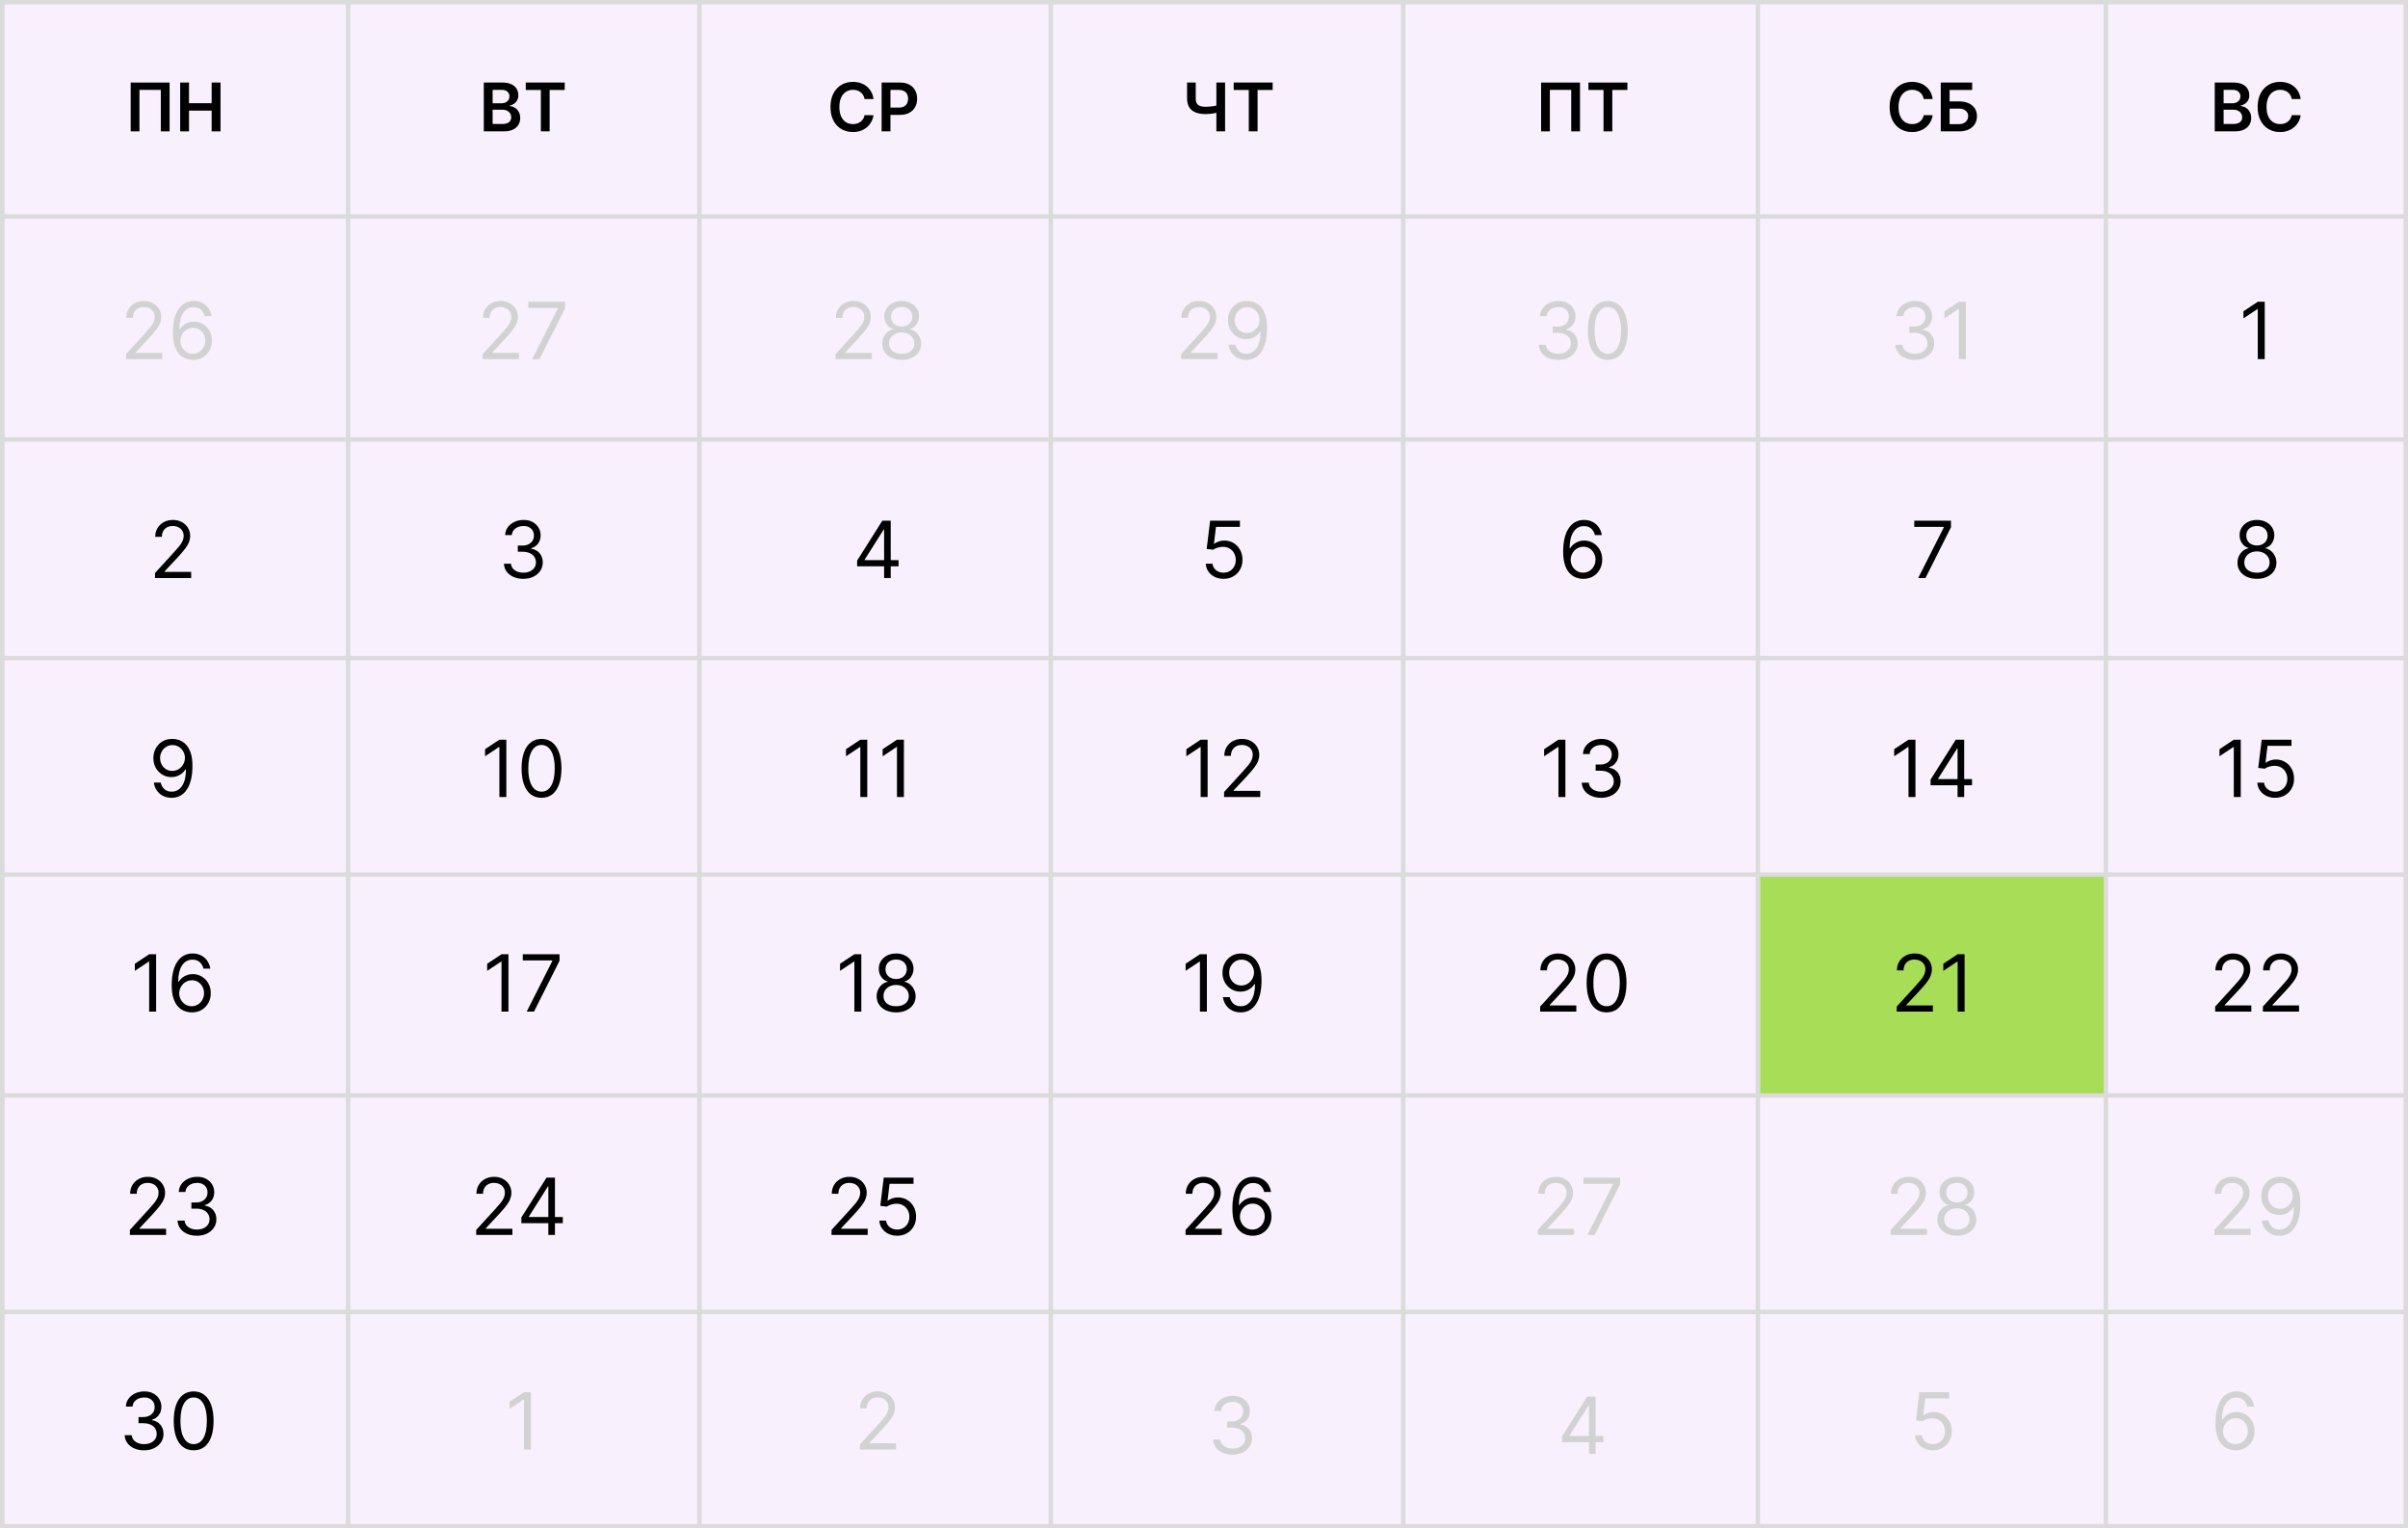 <?xml version="1.0" encoding="UTF-8"?> <svg xmlns="http://www.w3.org/2000/svg" width="550" height="349" viewBox="0 0 550 349" fill="none"><rect x="0" y="0" width="550" height="349" fill="#808080" stroke="none"/><g clip-path="url(#clip0_39_2)"><rect width="550" height="349" fill="#F8F0FD"></rect><path d="M38.736 18.849V30H36.732V20.526H31.854V30H29.85V18.849H38.736ZM41.152 30V18.849H43.172V23.569H48.34V18.849H50.365V30H48.34V25.263H43.172V30H41.152Z" fill="black"></path><path d="M110.264 82V80.849L114.585 76.119C115.092 75.565 115.51 75.084 115.838 74.675C116.166 74.261 116.409 73.874 116.567 73.511C116.729 73.145 116.81 72.761 116.81 72.361C116.81 71.901 116.699 71.502 116.477 71.165C116.26 70.829 115.962 70.569 115.582 70.386C115.203 70.202 114.777 70.111 114.304 70.111C113.801 70.111 113.362 70.215 112.987 70.424C112.617 70.629 112.329 70.916 112.124 71.287C111.924 71.658 111.824 72.092 111.824 72.591H110.315C110.315 71.824 110.492 71.151 110.846 70.571C111.2 69.992 111.681 69.54 112.291 69.216C112.904 68.892 113.592 68.73 114.355 68.73C115.122 68.73 115.802 68.892 116.394 69.216C116.987 69.54 117.451 69.977 117.788 70.526C118.124 71.076 118.293 71.688 118.293 72.361C118.293 72.842 118.205 73.313 118.031 73.773C117.86 74.229 117.562 74.739 117.136 75.301C116.714 75.859 116.128 76.541 115.378 77.347L112.438 80.492V80.594H118.523V82H110.264ZM121.572 82L127.427 70.418V70.315H120.677V68.909H129.063V70.392L123.234 82H121.572Z" fill="#D2D2D2"></path><path d="M28.79 82V80.849L33.111 76.119C33.618 75.565 34.035 75.084 34.364 74.675C34.692 74.261 34.935 73.874 35.092 73.511C35.254 73.145 35.335 72.761 35.335 72.361C35.335 71.901 35.224 71.502 35.003 71.165C34.785 70.829 34.487 70.569 34.108 70.386C33.729 70.202 33.303 70.111 32.83 70.111C32.327 70.111 31.888 70.215 31.513 70.424C31.142 70.629 30.854 70.916 30.65 71.287C30.45 71.658 30.349 72.092 30.349 72.591H28.841C28.841 71.824 29.018 71.151 29.371 70.571C29.725 69.992 30.207 69.54 30.816 69.216C31.43 68.892 32.118 68.73 32.881 68.73C33.648 68.73 34.327 68.892 34.92 69.216C35.512 69.54 35.977 69.977 36.313 70.526C36.65 71.076 36.818 71.688 36.818 72.361C36.818 72.842 36.731 73.313 36.556 73.773C36.386 74.229 36.087 74.739 35.661 75.301C35.239 75.859 34.653 76.541 33.903 77.347L30.963 80.492V80.594H37.048V82H28.79ZM44.035 82.179C43.498 82.171 42.961 82.068 42.424 81.872C41.887 81.676 41.397 81.346 40.954 80.881C40.511 80.413 40.155 79.78 39.886 78.983C39.618 78.182 39.484 77.176 39.484 75.966C39.484 74.807 39.592 73.78 39.81 72.885C40.027 71.986 40.342 71.229 40.756 70.616C41.169 69.998 41.667 69.529 42.251 69.21C42.839 68.89 43.502 68.73 44.239 68.73C44.972 68.73 45.624 68.877 46.195 69.171C46.77 69.461 47.239 69.866 47.602 70.386C47.964 70.906 48.198 71.504 48.305 72.182H46.745C46.6 71.594 46.319 71.106 45.901 70.718C45.484 70.33 44.93 70.136 44.239 70.136C43.225 70.136 42.426 70.577 41.842 71.46C41.263 72.342 40.971 73.579 40.967 75.173H41.069C41.307 74.811 41.591 74.502 41.919 74.246C42.251 73.987 42.618 73.786 43.018 73.646C43.419 73.505 43.843 73.435 44.29 73.435C45.04 73.435 45.727 73.622 46.349 73.997C46.971 74.368 47.469 74.881 47.844 75.538C48.219 76.19 48.407 76.938 48.407 77.781C48.407 78.591 48.226 79.332 47.864 80.006C47.501 80.675 46.992 81.207 46.336 81.604C45.684 81.996 44.917 82.188 44.035 82.179ZM44.035 80.773C44.572 80.773 45.053 80.638 45.479 80.37C45.91 80.102 46.248 79.742 46.496 79.29C46.747 78.838 46.873 78.335 46.873 77.781C46.873 77.24 46.751 76.748 46.508 76.305C46.27 75.857 45.94 75.501 45.518 75.237C45.1 74.973 44.623 74.841 44.086 74.841C43.681 74.841 43.304 74.922 42.955 75.084C42.605 75.242 42.298 75.459 42.034 75.736C41.774 76.013 41.569 76.33 41.42 76.688C41.271 77.042 41.197 77.415 41.197 77.807C41.197 78.327 41.318 78.812 41.561 79.264C41.808 79.716 42.145 80.08 42.571 80.357C43.001 80.634 43.489 80.773 44.035 80.773Z" fill="#D2D2D2"></path><path d="M351.264 282V280.849L355.585 276.119C356.092 275.565 356.51 275.084 356.838 274.675C357.166 274.261 357.409 273.874 357.567 273.511C357.729 273.145 357.81 272.761 357.81 272.361C357.81 271.901 357.699 271.502 357.477 271.165C357.26 270.829 356.962 270.569 356.582 270.386C356.203 270.202 355.777 270.111 355.304 270.111C354.801 270.111 354.362 270.215 353.987 270.424C353.617 270.629 353.329 270.916 353.124 271.287C352.924 271.658 352.824 272.092 352.824 272.591H351.315C351.315 271.824 351.492 271.151 351.846 270.571C352.2 269.991 352.681 269.54 353.291 269.216C353.904 268.892 354.592 268.73 355.355 268.73C356.122 268.73 356.802 268.892 357.394 269.216C357.987 269.54 358.451 269.977 358.788 270.526C359.124 271.076 359.293 271.688 359.293 272.361C359.293 272.842 359.205 273.313 359.031 273.773C358.86 274.229 358.562 274.739 358.136 275.301C357.714 275.859 357.128 276.541 356.378 277.347L353.438 280.491V280.594H359.523V282H351.264ZM362.572 282L368.427 270.418V270.315H361.677V268.909H370.063V270.392L364.234 282H362.572Z" fill="#D2D2D2"></path><path d="M121.274 317.909V331H119.689V319.571H119.612L116.416 321.693V320.082L119.689 317.909H121.274Z" fill="#D2D2D2"></path><path d="M196.406 331V329.849L200.727 325.119C201.234 324.565 201.652 324.084 201.98 323.675C202.308 323.261 202.551 322.874 202.708 322.511C202.87 322.145 202.951 321.761 202.951 321.361C202.951 320.901 202.841 320.502 202.619 320.165C202.402 319.829 202.103 319.569 201.724 319.386C201.345 319.202 200.919 319.111 200.446 319.111C199.943 319.111 199.504 319.215 199.129 319.424C198.758 319.629 198.471 319.916 198.266 320.287C198.066 320.658 197.966 321.092 197.966 321.591H196.457C196.457 320.824 196.634 320.151 196.988 319.571C197.341 318.991 197.823 318.54 198.432 318.216C199.046 317.892 199.734 317.73 200.497 317.73C201.264 317.73 201.944 317.892 202.536 318.216C203.128 318.54 203.593 318.977 203.929 319.526C204.266 320.076 204.434 320.688 204.434 321.361C204.434 321.842 204.347 322.313 204.172 322.773C204.002 323.229 203.703 323.739 203.277 324.301C202.855 324.859 202.27 325.541 201.52 326.347L198.579 329.491V329.594H204.664V331H196.406Z" fill="#D2D2D2"></path><path d="M281.548 332.179C280.704 332.179 279.952 332.034 279.292 331.744C278.635 331.455 278.113 331.052 277.725 330.536C277.342 330.016 277.133 329.413 277.099 328.727H278.71C278.744 329.149 278.889 329.513 279.145 329.82C279.4 330.123 279.735 330.357 280.148 330.523C280.561 330.69 281.02 330.773 281.522 330.773C282.085 330.773 282.583 330.675 283.018 330.479C283.453 330.283 283.794 330.01 284.041 329.661C284.288 329.311 284.412 328.906 284.412 328.446C284.412 327.964 284.292 327.54 284.054 327.174C283.815 326.803 283.466 326.513 283.005 326.305C282.545 326.096 281.983 325.991 281.318 325.991H280.27V324.585H281.318C281.838 324.585 282.294 324.491 282.686 324.304C283.082 324.116 283.391 323.852 283.613 323.511C283.838 323.17 283.951 322.77 283.951 322.31C283.951 321.866 283.853 321.481 283.657 321.153C283.461 320.825 283.184 320.569 282.826 320.386C282.473 320.202 282.055 320.111 281.574 320.111C281.122 320.111 280.696 320.194 280.295 320.36C279.899 320.522 279.575 320.759 279.324 321.07C279.072 321.376 278.936 321.747 278.914 322.182H277.38C277.406 321.496 277.613 320.895 278 320.379C278.388 319.859 278.895 319.455 279.522 319.165C280.152 318.875 280.845 318.73 281.599 318.73C282.409 318.73 283.103 318.894 283.683 319.222C284.262 319.546 284.708 319.974 285.019 320.507C285.33 321.04 285.485 321.615 285.485 322.233C285.485 322.97 285.292 323.599 284.904 324.119C284.52 324.638 283.998 324.999 283.338 325.199V325.301C284.164 325.437 284.81 325.789 285.275 326.356C285.739 326.918 285.971 327.615 285.971 328.446C285.971 329.158 285.777 329.797 285.39 330.364C285.006 330.926 284.482 331.369 283.817 331.693C283.152 332.017 282.396 332.179 281.548 332.179Z" fill="#D2D2D2"></path><path d="M356.774 329.315V328.011L362.527 318.909H363.473V320.929H362.834L358.487 327.807V327.909H366.234V329.315H356.774ZM362.936 332V328.919V328.312V318.909H364.444V332H362.936Z" fill="#D2D2D2"></path><path d="M441.47 331.179C440.72 331.179 440.045 331.03 439.444 330.732C438.843 330.433 438.362 330.024 438 329.504C437.637 328.984 437.439 328.392 437.405 327.727H438.939C438.999 328.32 439.267 328.81 439.745 329.197C440.226 329.581 440.801 329.773 441.47 329.773C442.007 329.773 442.485 329.647 442.902 329.396C443.324 329.144 443.654 328.799 443.893 328.36C444.136 327.917 444.257 327.416 444.257 326.858C444.257 326.287 444.132 325.778 443.88 325.33C443.633 324.879 443.292 324.523 442.858 324.263C442.423 324.003 441.926 323.871 441.368 323.866C440.968 323.862 440.556 323.924 440.134 324.052C439.713 324.175 439.365 324.335 439.093 324.531L437.61 324.352L438.402 317.909H445.203V319.315H439.732L439.272 323.176H439.348C439.617 322.963 439.953 322.786 440.358 322.646C440.763 322.505 441.185 322.435 441.624 322.435C442.425 322.435 443.139 322.626 443.765 323.01C444.396 323.389 444.89 323.909 445.248 324.57C445.61 325.23 445.791 325.984 445.791 326.832C445.791 327.668 445.604 328.413 445.229 329.07C444.858 329.722 444.347 330.237 443.695 330.616C443.043 330.991 442.301 331.179 441.47 331.179Z" fill="#D2D2D2"></path><path d="M510.585 331.179C510.049 331.17 509.512 331.068 508.975 330.872C508.438 330.676 507.948 330.346 507.505 329.881C507.061 329.413 506.706 328.78 506.437 327.983C506.169 327.182 506.034 326.176 506.034 324.966C506.034 323.807 506.143 322.78 506.36 321.885C506.578 320.986 506.893 320.229 507.306 319.616C507.72 318.998 508.218 318.529 508.802 318.21C509.39 317.89 510.053 317.73 510.79 317.73C511.523 317.73 512.175 317.877 512.746 318.171C513.321 318.461 513.79 318.866 514.152 319.386C514.514 319.906 514.749 320.504 514.855 321.182H513.296C513.151 320.594 512.87 320.106 512.452 319.718C512.034 319.33 511.48 319.136 510.79 319.136C509.776 319.136 508.977 319.577 508.393 320.46C507.813 321.342 507.522 322.58 507.517 324.173H507.62C507.858 323.811 508.142 323.502 508.47 323.246C508.802 322.987 509.169 322.786 509.569 322.646C509.97 322.505 510.394 322.435 510.841 322.435C511.591 322.435 512.277 322.622 512.899 322.997C513.522 323.368 514.02 323.881 514.395 324.538C514.77 325.19 514.958 325.938 514.958 326.781C514.958 327.591 514.777 328.332 514.414 329.006C514.052 329.675 513.543 330.207 512.887 330.604C512.235 330.996 511.468 331.188 510.585 331.179ZM510.585 329.773C511.122 329.773 511.604 329.638 512.03 329.37C512.46 329.102 512.799 328.741 513.046 328.29C513.298 327.838 513.424 327.335 513.424 326.781C513.424 326.24 513.302 325.748 513.059 325.305C512.821 324.857 512.49 324.501 512.068 324.237C511.651 323.973 511.174 323.841 510.637 323.841C510.232 323.841 509.855 323.922 509.505 324.084C509.156 324.241 508.849 324.459 508.585 324.736C508.325 325.013 508.12 325.33 507.971 325.688C507.822 326.042 507.747 326.415 507.747 326.807C507.747 327.327 507.869 327.812 508.112 328.264C508.359 328.716 508.696 329.08 509.122 329.357C509.552 329.634 510.04 329.773 510.585 329.773Z" fill="#D2D2D2"></path><path d="M431.86 282V280.849L436.181 276.119C436.688 275.565 437.106 275.084 437.434 274.675C437.762 274.261 438.005 273.874 438.163 273.511C438.324 273.145 438.405 272.761 438.405 272.361C438.405 271.901 438.295 271.502 438.073 271.165C437.856 270.829 437.557 270.569 437.178 270.386C436.799 270.202 436.373 270.111 435.9 270.111C435.397 270.111 434.958 270.215 434.583 270.424C434.212 270.629 433.925 270.916 433.72 271.287C433.52 271.658 433.42 272.092 433.42 272.591H431.911C431.911 271.824 432.088 271.151 432.442 270.571C432.795 269.991 433.277 269.54 433.886 269.216C434.5 268.892 435.188 268.73 435.951 268.73C436.718 268.73 437.398 268.892 437.99 269.216C438.582 269.54 439.047 269.977 439.383 270.526C439.72 271.076 439.888 271.688 439.888 272.361C439.888 272.842 439.801 273.313 439.626 273.773C439.456 274.229 439.158 274.739 438.731 275.301C438.31 275.859 437.724 276.541 436.974 277.347L434.033 280.491V280.594H440.119V282H431.86ZM446.952 282.179C446.074 282.179 445.298 282.023 444.625 281.712C443.956 281.397 443.434 280.964 443.059 280.415C442.684 279.861 442.498 279.23 442.503 278.523C442.498 277.969 442.607 277.457 442.829 276.989C443.05 276.516 443.353 276.121 443.736 275.806C444.124 275.487 444.557 275.284 445.034 275.199V275.122C444.408 274.96 443.909 274.609 443.538 274.067C443.168 273.522 442.984 272.902 442.989 272.207C442.984 271.543 443.153 270.948 443.494 270.424C443.834 269.9 444.303 269.487 444.9 269.184C445.501 268.881 446.185 268.73 446.952 268.73C447.71 268.73 448.388 268.881 448.984 269.184C449.581 269.487 450.05 269.9 450.391 270.424C450.736 270.948 450.91 271.543 450.915 272.207C450.91 272.902 450.721 273.522 450.346 274.067C449.975 274.609 449.483 274.96 448.869 275.122V275.199C449.342 275.284 449.768 275.487 450.148 275.806C450.527 276.121 450.829 276.516 451.055 276.989C451.281 277.457 451.396 277.969 451.4 278.523C451.396 279.23 451.204 279.861 450.825 280.415C450.45 280.964 449.928 281.397 449.259 281.712C448.594 282.023 447.825 282.179 446.952 282.179ZM446.952 280.773C447.544 280.773 448.055 280.677 448.486 280.485C448.916 280.293 449.248 280.023 449.483 279.673C449.717 279.324 449.837 278.915 449.841 278.446C449.837 277.952 449.709 277.515 449.457 277.136C449.206 276.756 448.863 276.458 448.428 276.241C447.998 276.023 447.506 275.915 446.952 275.915C446.393 275.915 445.895 276.023 445.456 276.241C445.021 276.458 444.678 276.756 444.427 277.136C444.18 277.515 444.058 277.952 444.062 278.446C444.058 278.915 444.171 279.324 444.401 279.673C444.636 280.023 444.97 280.293 445.405 280.485C445.839 280.677 446.355 280.773 446.952 280.773ZM446.952 274.56C447.42 274.56 447.836 274.466 448.198 274.278C448.565 274.091 448.852 273.829 449.061 273.492C449.27 273.156 449.376 272.761 449.381 272.31C449.376 271.866 449.272 271.481 449.067 271.153C448.863 270.82 448.579 270.565 448.217 270.386C447.855 270.202 447.433 270.111 446.952 270.111C446.462 270.111 446.033 270.202 445.667 270.386C445.3 270.565 445.017 270.82 444.817 271.153C444.616 271.481 444.518 271.866 444.523 272.31C444.518 272.761 444.619 273.156 444.823 273.492C445.032 273.829 445.32 274.091 445.686 274.278C446.052 274.466 446.474 274.56 446.952 274.56Z" fill="#D2D2D2"></path><path d="M505.79 282V280.849L510.111 276.119C510.618 275.565 511.035 275.084 511.364 274.675C511.692 274.261 511.935 273.874 512.092 273.511C512.254 273.145 512.335 272.761 512.335 272.361C512.335 271.901 512.224 271.502 512.003 271.165C511.785 270.829 511.487 270.569 511.108 270.386C510.729 270.202 510.302 270.111 509.829 270.111C509.327 270.111 508.888 270.215 508.513 270.424C508.142 270.629 507.854 270.916 507.65 271.287C507.449 271.658 507.349 272.092 507.349 272.591H505.841C505.841 271.824 506.018 271.151 506.371 270.571C506.725 269.991 507.207 269.54 507.816 269.216C508.43 268.892 509.118 268.73 509.881 268.73C510.648 268.73 511.327 268.892 511.92 269.216C512.512 269.54 512.976 269.977 513.313 270.526C513.65 271.076 513.818 271.688 513.818 272.361C513.818 272.842 513.731 273.313 513.556 273.773C513.386 274.229 513.087 274.739 512.661 275.301C512.239 275.859 511.653 276.541 510.903 277.347L507.963 280.491V280.594H514.048V282H505.79ZM520.856 268.73C521.393 268.734 521.93 268.837 522.467 269.037C523.003 269.237 523.494 269.57 523.937 270.034C524.38 270.494 524.736 271.123 525.004 271.92C525.273 272.717 525.407 273.716 525.407 274.918C525.407 276.081 525.296 277.114 525.074 278.018C524.857 278.917 524.542 279.675 524.128 280.293C523.719 280.911 523.221 281.38 522.633 281.7C522.049 282.019 521.388 282.179 520.651 282.179C519.918 282.179 519.264 282.034 518.689 281.744C518.118 281.45 517.649 281.043 517.283 280.523C516.92 279.999 516.688 279.392 516.586 278.702H518.146C518.286 279.303 518.565 279.799 518.983 280.191C519.405 280.579 519.961 280.773 520.651 280.773C521.661 280.773 522.458 280.332 523.042 279.45C523.63 278.567 523.924 277.321 523.924 275.71H523.822C523.583 276.068 523.3 276.377 522.972 276.637C522.643 276.897 522.279 277.097 521.878 277.238C521.478 277.379 521.052 277.449 520.6 277.449C519.85 277.449 519.162 277.263 518.535 276.893C517.913 276.518 517.415 276.004 517.04 275.352C516.669 274.696 516.484 273.946 516.484 273.102C516.484 272.301 516.663 271.568 517.021 270.903C517.383 270.234 517.89 269.702 518.542 269.305C519.198 268.909 519.969 268.717 520.856 268.73ZM520.856 270.136C520.319 270.136 519.835 270.271 519.405 270.539C518.979 270.803 518.64 271.161 518.388 271.613C518.141 272.06 518.018 272.557 518.018 273.102C518.018 273.648 518.137 274.144 518.376 274.592C518.619 275.035 518.949 275.388 519.366 275.653C519.788 275.913 520.268 276.043 520.805 276.043C521.209 276.043 521.587 275.964 521.936 275.806C522.285 275.644 522.59 275.425 522.85 275.148C523.114 274.866 523.321 274.549 523.47 274.195C523.619 273.837 523.694 273.464 523.694 273.077C523.694 272.565 523.57 272.086 523.323 271.638C523.08 271.191 522.744 270.829 522.313 270.552C521.887 270.275 521.401 270.136 520.856 270.136Z" fill="#D2D2D2"></path><path d="M190.86 82V80.849L195.181 76.119C195.688 75.565 196.106 75.084 196.434 74.675C196.762 74.261 197.005 73.874 197.163 73.511C197.324 73.145 197.405 72.761 197.405 72.361C197.405 71.901 197.295 71.502 197.073 71.165C196.856 70.829 196.557 70.569 196.178 70.386C195.799 70.202 195.373 70.111 194.9 70.111C194.397 70.111 193.958 70.215 193.583 70.424C193.212 70.629 192.925 70.916 192.72 71.287C192.52 71.658 192.42 72.092 192.42 72.591H190.911C190.911 71.824 191.088 71.151 191.442 70.571C191.795 69.992 192.277 69.54 192.886 69.216C193.5 68.892 194.188 68.73 194.951 68.73C195.718 68.73 196.398 68.892 196.99 69.216C197.582 69.54 198.047 69.977 198.383 70.526C198.72 71.076 198.888 71.688 198.888 72.361C198.888 72.842 198.801 73.313 198.626 73.773C198.456 74.229 198.158 74.739 197.731 75.301C197.31 75.859 196.724 76.541 195.974 77.347L193.033 80.492V80.594H199.119V82H190.86ZM205.952 82.179C205.074 82.179 204.298 82.023 203.625 81.712C202.956 81.397 202.434 80.965 202.059 80.415C201.684 79.861 201.498 79.23 201.503 78.523C201.498 77.969 201.607 77.457 201.829 76.989C202.05 76.516 202.353 76.121 202.736 75.806C203.124 75.487 203.557 75.284 204.034 75.199V75.122C203.408 74.96 202.909 74.609 202.538 74.067C202.168 73.522 201.984 72.902 201.989 72.207C201.984 71.543 202.153 70.948 202.494 70.424C202.834 69.9 203.303 69.487 203.9 69.184C204.501 68.881 205.185 68.73 205.952 68.73C206.71 68.73 207.388 68.881 207.984 69.184C208.581 69.487 209.05 69.9 209.391 70.424C209.736 70.948 209.91 71.543 209.915 72.207C209.91 72.902 209.721 73.522 209.346 74.067C208.975 74.609 208.483 74.96 207.869 75.122V75.199C208.342 75.284 208.768 75.487 209.148 75.806C209.527 76.121 209.829 76.516 210.055 76.989C210.281 77.457 210.396 77.969 210.4 78.523C210.396 79.23 210.204 79.861 209.825 80.415C209.45 80.965 208.928 81.397 208.259 81.712C207.594 82.023 206.825 82.179 205.952 82.179ZM205.952 80.773C206.544 80.773 207.055 80.677 207.486 80.485C207.916 80.293 208.248 80.023 208.483 79.673C208.717 79.324 208.837 78.915 208.841 78.446C208.837 77.952 208.709 77.515 208.457 77.136C208.206 76.756 207.863 76.458 207.428 76.241C206.998 76.023 206.506 75.915 205.952 75.915C205.393 75.915 204.895 76.023 204.456 76.241C204.021 76.458 203.678 76.756 203.427 77.136C203.18 77.515 203.058 77.952 203.062 78.446C203.058 78.915 203.171 79.324 203.401 79.673C203.636 80.023 203.97 80.293 204.405 80.485C204.839 80.677 205.355 80.773 205.952 80.773ZM205.952 74.56C206.42 74.56 206.836 74.466 207.198 74.278C207.565 74.091 207.852 73.829 208.061 73.492C208.27 73.156 208.376 72.761 208.381 72.31C208.376 71.867 208.272 71.481 208.067 71.153C207.863 70.82 207.579 70.565 207.217 70.386C206.855 70.202 206.433 70.111 205.952 70.111C205.462 70.111 205.033 70.202 204.667 70.386C204.3 70.565 204.017 70.82 203.817 71.153C203.616 71.481 203.518 71.867 203.523 72.31C203.518 72.761 203.619 73.156 203.823 73.492C204.032 73.829 204.32 74.091 204.686 74.278C205.052 74.466 205.474 74.56 205.952 74.56Z" fill="#D2D2D2"></path><path d="M269.79 82V80.849L274.111 76.119C274.618 75.565 275.035 75.084 275.364 74.675C275.692 74.261 275.935 73.874 276.092 73.511C276.254 73.145 276.335 72.761 276.335 72.361C276.335 71.901 276.224 71.502 276.003 71.165C275.785 70.829 275.487 70.569 275.108 70.386C274.729 70.202 274.302 70.111 273.829 70.111C273.327 70.111 272.888 70.215 272.513 70.424C272.142 70.629 271.854 70.916 271.65 71.287C271.449 71.658 271.349 72.092 271.349 72.591H269.841C269.841 71.824 270.018 71.151 270.371 70.571C270.725 69.992 271.207 69.54 271.816 69.216C272.43 68.892 273.118 68.73 273.881 68.73C274.648 68.73 275.327 68.892 275.92 69.216C276.512 69.54 276.976 69.977 277.313 70.526C277.65 71.076 277.818 71.688 277.818 72.361C277.818 72.842 277.731 73.313 277.556 73.773C277.386 74.229 277.087 74.739 276.661 75.301C276.239 75.859 275.653 76.541 274.903 77.347L271.963 80.492V80.594H278.048V82H269.79ZM284.856 68.73C285.393 68.734 285.93 68.837 286.467 69.037C287.003 69.237 287.494 69.57 287.937 70.034C288.38 70.494 288.736 71.123 289.004 71.92C289.273 72.717 289.407 73.716 289.407 74.918C289.407 76.081 289.296 77.114 289.074 78.018C288.857 78.917 288.542 79.675 288.128 80.293C287.719 80.911 287.221 81.38 286.633 81.7C286.049 82.019 285.388 82.179 284.651 82.179C283.918 82.179 283.264 82.034 282.689 81.744C282.118 81.45 281.649 81.043 281.283 80.523C280.92 79.999 280.688 79.392 280.586 78.702H282.146C282.286 79.303 282.565 79.799 282.983 80.191C283.405 80.579 283.961 80.773 284.651 80.773C285.661 80.773 286.458 80.332 287.042 79.45C287.63 78.567 287.924 77.321 287.924 75.71H287.822C287.583 76.068 287.3 76.377 286.972 76.637C286.643 76.897 286.279 77.097 285.878 77.238C285.478 77.379 285.052 77.449 284.6 77.449C283.85 77.449 283.162 77.263 282.535 76.893C281.913 76.518 281.415 76.004 281.04 75.352C280.669 74.696 280.484 73.946 280.484 73.102C280.484 72.301 280.663 71.568 281.021 70.903C281.383 70.234 281.89 69.702 282.542 69.305C283.198 68.909 283.969 68.717 284.856 68.73ZM284.856 70.136C284.319 70.136 283.835 70.271 283.405 70.539C282.979 70.803 282.64 71.161 282.388 71.613C282.141 72.06 282.018 72.557 282.018 73.102C282.018 73.648 282.137 74.144 282.376 74.592C282.619 75.035 282.949 75.388 283.366 75.653C283.788 75.913 284.268 76.043 284.805 76.043C285.209 76.043 285.587 75.964 285.936 75.806C286.285 75.644 286.59 75.425 286.85 75.148C287.114 74.867 287.321 74.549 287.47 74.195C287.619 73.837 287.694 73.465 287.694 73.077C287.694 72.565 287.57 72.086 287.323 71.638C287.08 71.191 286.744 70.829 286.313 70.552C285.887 70.275 285.401 70.136 284.856 70.136Z" fill="#D2D2D2"></path><path d="M355.923 82.179C355.079 82.179 354.327 82.034 353.667 81.744C353.01 81.454 352.488 81.052 352.1 80.536C351.717 80.016 351.508 79.413 351.474 78.727H353.085C353.119 79.149 353.264 79.513 353.52 79.82C353.775 80.123 354.11 80.357 354.523 80.523C354.936 80.69 355.395 80.773 355.897 80.773C356.46 80.773 356.958 80.675 357.393 80.479C357.828 80.283 358.169 80.01 358.416 79.66C358.663 79.311 358.787 78.906 358.787 78.446C358.787 77.965 358.667 77.54 358.429 77.174C358.19 76.803 357.841 76.513 357.38 76.305C356.92 76.096 356.358 75.992 355.693 75.992H354.645V74.585H355.693C356.213 74.585 356.669 74.492 357.061 74.304C357.457 74.117 357.766 73.852 357.988 73.511C358.213 73.171 358.326 72.77 358.326 72.31C358.326 71.867 358.228 71.481 358.032 71.153C357.836 70.825 357.559 70.569 357.201 70.386C356.848 70.202 356.43 70.111 355.949 70.111C355.497 70.111 355.071 70.194 354.67 70.36C354.274 70.522 353.95 70.758 353.699 71.07C353.447 71.376 353.311 71.747 353.289 72.182H351.755C351.781 71.496 351.988 70.895 352.375 70.379C352.763 69.859 353.27 69.454 353.897 69.165C354.527 68.875 355.22 68.73 355.974 68.73C356.784 68.73 357.478 68.894 358.058 69.222C358.637 69.546 359.083 69.974 359.394 70.507C359.705 71.04 359.86 71.615 359.86 72.233C359.86 72.97 359.667 73.599 359.279 74.119C358.895 74.638 358.373 74.999 357.713 75.199V75.301C358.539 75.438 359.185 75.789 359.65 76.356C360.114 76.918 360.346 77.615 360.346 78.446C360.346 79.158 360.152 79.797 359.765 80.364C359.381 80.926 358.857 81.369 358.192 81.693C357.527 82.017 356.771 82.179 355.923 82.179ZM367.23 82.179C366.267 82.179 365.447 81.917 364.77 81.393C364.092 80.864 363.574 80.099 363.216 79.098C362.858 78.092 362.679 76.878 362.679 75.454C362.679 74.04 362.858 72.832 363.216 71.83C363.578 70.825 364.098 70.058 364.776 69.529C365.458 68.996 366.276 68.73 367.23 68.73C368.185 68.73 369.001 68.996 369.679 69.529C370.36 70.058 370.88 70.825 371.238 71.83C371.6 72.832 371.782 74.04 371.782 75.454C371.782 76.878 371.603 78.092 371.245 79.098C370.887 80.099 370.369 80.864 369.691 81.393C369.014 81.917 368.194 82.179 367.23 82.179ZM367.23 80.773C368.185 80.773 368.926 80.312 369.455 79.392C369.983 78.472 370.248 77.159 370.248 75.454C370.248 74.321 370.126 73.356 369.883 72.559C369.645 71.762 369.299 71.155 368.848 70.737C368.4 70.32 367.861 70.111 367.23 70.111C366.284 70.111 365.545 70.577 365.012 71.511C364.48 72.44 364.213 73.754 364.213 75.454C364.213 76.588 364.333 77.551 364.571 78.344C364.81 79.136 365.153 79.739 365.6 80.153C366.052 80.566 366.596 80.773 367.23 80.773Z" fill="#D2D2D2"></path><path d="M437.364 82.179C436.521 82.179 435.768 82.034 435.108 81.744C434.452 81.454 433.93 81.052 433.542 80.536C433.158 80.016 432.95 79.413 432.915 78.727H434.526C434.56 79.149 434.705 79.513 434.961 79.82C435.217 80.123 435.551 80.357 435.964 80.523C436.378 80.69 436.836 80.773 437.339 80.773C437.901 80.773 438.4 80.675 438.835 80.479C439.269 80.283 439.61 80.01 439.857 79.66C440.104 79.311 440.228 78.906 440.228 78.446C440.228 77.965 440.109 77.54 439.87 77.174C439.631 76.803 439.282 76.513 438.822 76.305C438.362 76.096 437.799 75.992 437.134 75.992H436.086V74.585H437.134C437.654 74.585 438.11 74.492 438.502 74.304C438.898 74.117 439.207 73.852 439.429 73.511C439.655 73.171 439.768 72.77 439.768 72.31C439.768 71.867 439.67 71.481 439.474 71.153C439.278 70.825 439.001 70.569 438.643 70.386C438.289 70.202 437.871 70.111 437.39 70.111C436.938 70.111 436.512 70.194 436.112 70.36C435.715 70.522 435.391 70.758 435.14 71.07C434.888 71.376 434.752 71.747 434.731 72.182H433.197C433.222 71.496 433.429 70.895 433.817 70.379C434.205 69.859 434.712 69.454 435.338 69.165C435.969 68.875 436.661 68.73 437.415 68.73C438.225 68.73 438.92 68.894 439.499 69.222C440.079 69.546 440.524 69.974 440.835 70.507C441.146 71.04 441.302 71.615 441.302 72.233C441.302 72.97 441.108 73.599 440.72 74.119C440.337 74.638 439.815 74.999 439.154 75.199V75.301C439.981 75.438 440.626 75.789 441.091 76.356C441.555 76.918 441.788 77.615 441.788 78.446C441.788 79.158 441.594 79.797 441.206 80.364C440.822 80.926 440.298 81.369 439.634 81.693C438.969 82.017 438.212 82.179 437.364 82.179ZM449.004 68.909V82H447.419V70.571H447.342L444.146 72.693V71.082L447.419 68.909H449.004Z" fill="#D2D2D2"></path><path d="M517.274 68.909V82H515.689V70.571H515.612L512.416 72.693V71.082L515.689 68.909H517.274Z" fill="black"></path><path d="M119.548 132.179C118.704 132.179 117.952 132.034 117.292 131.744C116.635 131.455 116.113 131.052 115.725 130.536C115.342 130.016 115.133 129.413 115.099 128.727H116.71C116.744 129.149 116.889 129.513 117.145 129.82C117.4 130.123 117.735 130.357 118.148 130.523C118.561 130.69 119.02 130.773 119.522 130.773C120.085 130.773 120.583 130.675 121.018 130.479C121.453 130.283 121.794 130.01 122.041 129.661C122.288 129.311 122.412 128.906 122.412 128.446C122.412 127.964 122.292 127.54 122.054 127.174C121.815 126.803 121.466 126.513 121.005 126.305C120.545 126.096 119.983 125.991 119.318 125.991H118.27V124.585H119.318C119.838 124.585 120.294 124.491 120.686 124.304C121.082 124.116 121.391 123.852 121.613 123.511C121.838 123.17 121.951 122.77 121.951 122.31C121.951 121.866 121.853 121.481 121.657 121.153C121.461 120.825 121.184 120.569 120.826 120.386C120.473 120.202 120.055 120.111 119.574 120.111C119.122 120.111 118.696 120.194 118.295 120.36C117.899 120.522 117.575 120.759 117.324 121.07C117.072 121.376 116.936 121.747 116.914 122.182H115.38C115.406 121.496 115.613 120.895 116 120.379C116.388 119.859 116.895 119.455 117.522 119.165C118.152 118.875 118.845 118.73 119.599 118.73C120.409 118.73 121.103 118.894 121.683 119.222C122.262 119.546 122.708 119.974 123.019 120.507C123.33 121.04 123.485 121.615 123.485 122.233C123.485 122.97 123.292 123.599 122.904 124.119C122.52 124.638 121.998 124.999 121.338 125.199V125.301C122.164 125.437 122.81 125.789 123.275 126.356C123.739 126.918 123.971 127.615 123.971 128.446C123.971 129.158 123.777 129.797 123.39 130.364C123.006 130.926 122.482 131.369 121.817 131.693C121.152 132.017 120.396 132.179 119.548 132.179Z" fill="black"></path><path d="M195.774 129.315V128.011L201.527 118.909H202.473V120.929H201.834L197.487 127.807V127.909H205.234V129.315H195.774ZM201.936 132V128.919V128.312V118.909H203.444V132H201.936Z" fill="black"></path><path d="M279.47 132.179C278.72 132.179 278.045 132.03 277.444 131.732C276.843 131.433 276.362 131.024 276 130.504C275.637 129.984 275.439 129.392 275.405 128.727H276.939C276.999 129.32 277.267 129.81 277.745 130.197C278.226 130.581 278.801 130.773 279.47 130.773C280.007 130.773 280.485 130.647 280.902 130.396C281.324 130.144 281.654 129.799 281.893 129.36C282.136 128.917 282.257 128.416 282.257 127.858C282.257 127.287 282.132 126.778 281.88 126.33C281.633 125.879 281.292 125.523 280.858 125.263C280.423 125.003 279.926 124.871 279.368 124.866C278.968 124.862 278.556 124.924 278.134 125.052C277.713 125.175 277.365 125.335 277.093 125.531L275.61 125.352L276.402 118.909H283.203V120.315H277.732L277.272 124.176H277.348C277.617 123.963 277.953 123.786 278.358 123.646C278.763 123.505 279.185 123.435 279.624 123.435C280.425 123.435 281.139 123.626 281.765 124.01C282.396 124.389 282.89 124.909 283.248 125.57C283.61 126.23 283.791 126.984 283.791 127.832C283.791 128.668 283.604 129.413 283.229 130.07C282.858 130.722 282.347 131.237 281.695 131.616C281.043 131.991 280.301 132.179 279.47 132.179Z" fill="black"></path><path d="M361.585 132.179C361.049 132.17 360.512 132.068 359.975 131.872C359.438 131.676 358.948 131.346 358.505 130.881C358.061 130.413 357.706 129.78 357.437 128.983C357.169 128.182 357.034 127.176 357.034 125.966C357.034 124.807 357.143 123.78 357.36 122.885C357.578 121.986 357.893 121.229 358.306 120.616C358.72 119.998 359.218 119.529 359.802 119.21C360.39 118.89 361.053 118.73 361.79 118.73C362.523 118.73 363.175 118.877 363.746 119.171C364.321 119.461 364.79 119.866 365.152 120.386C365.514 120.906 365.749 121.504 365.855 122.182H364.296C364.151 121.594 363.87 121.106 363.452 120.718C363.034 120.33 362.48 120.136 361.79 120.136C360.776 120.136 359.977 120.577 359.393 121.46C358.813 122.342 358.522 123.58 358.517 125.173H358.62C358.858 124.811 359.142 124.502 359.47 124.246C359.802 123.987 360.169 123.786 360.569 123.646C360.97 123.505 361.394 123.435 361.841 123.435C362.591 123.435 363.277 123.622 363.899 123.997C364.522 124.368 365.02 124.881 365.395 125.538C365.77 126.19 365.958 126.938 365.958 127.781C365.958 128.591 365.777 129.332 365.414 130.006C365.052 130.675 364.543 131.207 363.887 131.604C363.235 131.996 362.468 132.188 361.585 132.179ZM361.585 130.773C362.122 130.773 362.604 130.638 363.03 130.37C363.46 130.102 363.799 129.741 364.046 129.29C364.298 128.838 364.424 128.335 364.424 127.781C364.424 127.24 364.302 126.748 364.059 126.305C363.821 125.857 363.49 125.501 363.068 125.237C362.651 124.973 362.174 124.841 361.637 124.841C361.232 124.841 360.855 124.922 360.505 125.084C360.156 125.241 359.849 125.459 359.585 125.736C359.325 126.013 359.12 126.33 358.971 126.688C358.822 127.042 358.747 127.415 358.747 127.807C358.747 128.327 358.869 128.812 359.112 129.264C359.359 129.716 359.696 130.08 360.122 130.357C360.552 130.634 361.04 130.773 361.585 130.773Z" fill="black"></path><path d="M438.123 132L443.978 120.418V120.315H437.228V118.909H445.614V120.392L439.785 132H438.123Z" fill="black"></path><path d="M515.502 132.179C514.625 132.179 513.849 132.023 513.176 131.712C512.507 131.397 511.985 130.964 511.61 130.415C511.235 129.861 511.049 129.23 511.054 128.523C511.049 127.969 511.158 127.457 511.38 126.989C511.601 126.516 511.904 126.121 512.287 125.806C512.675 125.487 513.108 125.284 513.585 125.199V125.122C512.958 124.96 512.46 124.609 512.089 124.067C511.718 123.522 511.535 122.902 511.539 122.207C511.535 121.543 511.703 120.948 512.044 120.424C512.385 119.9 512.854 119.487 513.451 119.184C514.051 118.881 514.735 118.73 515.502 118.73C516.261 118.73 516.938 118.881 517.535 119.184C518.132 119.487 518.6 119.9 518.941 120.424C519.286 120.948 519.461 121.543 519.465 122.207C519.461 122.902 519.272 123.522 518.897 124.067C518.526 124.609 518.034 124.96 517.42 125.122V125.199C517.893 125.284 518.319 125.487 518.698 125.806C519.078 126.121 519.38 126.516 519.606 126.989C519.832 127.457 519.947 127.969 519.951 128.523C519.947 129.23 519.755 129.861 519.376 130.415C519.001 130.964 518.479 131.397 517.81 131.712C517.145 132.023 516.376 132.179 515.502 132.179ZM515.502 130.773C516.095 130.773 516.606 130.677 517.036 130.485C517.467 130.293 517.799 130.023 518.034 129.673C518.268 129.324 518.387 128.915 518.392 128.446C518.387 127.952 518.259 127.515 518.008 127.136C517.757 126.756 517.414 126.458 516.979 126.241C516.549 126.023 516.056 125.915 515.502 125.915C514.944 125.915 514.446 126.023 514.007 126.241C513.572 126.458 513.229 126.756 512.978 127.136C512.73 127.515 512.609 127.952 512.613 128.446C512.609 128.915 512.722 129.324 512.952 129.673C513.186 130.023 513.521 130.293 513.956 130.485C514.39 130.677 514.906 130.773 515.502 130.773ZM515.502 124.56C515.971 124.56 516.387 124.466 516.749 124.278C517.115 124.091 517.403 123.829 517.612 123.492C517.821 123.156 517.927 122.761 517.931 122.31C517.927 121.866 517.823 121.481 517.618 121.153C517.414 120.82 517.13 120.565 516.768 120.386C516.406 120.202 515.984 120.111 515.502 120.111C515.012 120.111 514.584 120.202 514.218 120.386C513.851 120.565 513.568 120.82 513.367 121.153C513.167 121.481 513.069 121.866 513.073 122.31C513.069 122.761 513.169 123.156 513.374 123.492C513.583 123.829 513.87 124.091 514.237 124.278C514.603 124.466 515.025 124.56 515.502 124.56Z" fill="black"></path><path d="M115.649 168.909V182H114.064V170.571H113.987L110.791 172.693V171.082L114.064 168.909H115.649ZM123.684 182.179C122.721 182.179 121.9 181.917 121.223 181.393C120.545 180.864 120.027 180.099 119.669 179.098C119.311 178.092 119.132 176.878 119.132 175.455C119.132 174.04 119.311 172.832 119.669 171.83C120.032 170.825 120.551 170.058 121.229 169.529C121.911 168.996 122.729 168.73 123.684 168.73C124.638 168.73 125.454 168.996 126.132 169.529C126.814 170.058 127.333 170.825 127.691 171.83C128.054 172.832 128.235 174.04 128.235 175.455C128.235 176.878 128.056 178.092 127.698 179.098C127.34 180.099 126.822 180.864 126.145 181.393C125.467 181.917 124.647 182.179 123.684 182.179ZM123.684 180.773C124.638 180.773 125.38 180.312 125.908 179.392C126.436 178.472 126.701 177.159 126.701 175.455C126.701 174.321 126.579 173.356 126.336 172.559C126.098 171.762 125.752 171.155 125.301 170.737C124.853 170.32 124.314 170.111 123.684 170.111C122.738 170.111 121.998 170.577 121.466 171.511C120.933 172.44 120.667 173.754 120.667 175.455C120.667 176.588 120.786 177.551 121.025 178.344C121.263 179.136 121.606 179.739 122.054 180.153C122.505 180.566 123.049 180.773 123.684 180.773Z" fill="black"></path><rect x="402" y="200" width="79" height="50" fill="#A7DD57"></rect><path d="M198.09 168.909V182H196.505V170.571H196.428L193.232 172.693V171.082L196.505 168.909H198.09ZM206.457 168.909V182H204.872V170.571H204.795L201.599 172.693V171.082L204.872 168.909H206.457Z" fill="black"></path><path d="M275.825 168.909V182H274.239V170.571H274.163L270.967 172.693V171.082L274.239 168.909H275.825ZM279.589 182V180.849L283.911 176.119C284.418 175.565 284.835 175.084 285.163 174.675C285.491 174.261 285.734 173.874 285.892 173.511C286.054 173.145 286.135 172.761 286.135 172.361C286.135 171.901 286.024 171.502 285.803 171.165C285.585 170.829 285.287 170.569 284.908 170.386C284.528 170.202 284.102 170.111 283.629 170.111C283.126 170.111 282.688 170.215 282.312 170.424C281.942 170.629 281.654 170.916 281.45 171.287C281.249 171.658 281.149 172.092 281.149 172.591H279.641C279.641 171.824 279.817 171.151 280.171 170.571C280.525 169.991 281.006 169.54 281.616 169.216C282.229 168.892 282.918 168.73 283.68 168.73C284.447 168.73 285.127 168.892 285.719 169.216C286.312 169.54 286.776 169.977 287.113 170.526C287.45 171.076 287.618 171.688 287.618 172.361C287.618 172.842 287.531 173.313 287.356 173.773C287.185 174.229 286.887 174.739 286.461 175.301C286.039 175.859 285.453 176.541 284.703 177.347L281.763 180.491V180.594H287.848V182H279.589Z" fill="black"></path><path d="M357.543 168.909V182H355.958V170.571H355.881L352.685 172.693V171.082L355.958 168.909H357.543ZM365.732 182.179C364.888 182.179 364.136 182.034 363.475 181.744C362.819 181.455 362.297 181.052 361.909 180.536C361.526 180.016 361.317 179.413 361.283 178.727H362.893C362.928 179.149 363.072 179.513 363.328 179.82C363.584 180.123 363.918 180.357 364.332 180.523C364.745 180.69 365.203 180.773 365.706 180.773C366.268 180.773 366.767 180.675 367.202 180.479C367.636 180.283 367.977 180.01 368.224 179.661C368.472 179.311 368.595 178.906 368.595 178.446C368.595 177.964 368.476 177.54 368.237 177.174C367.999 176.803 367.649 176.513 367.189 176.305C366.729 176.096 366.166 175.991 365.501 175.991H364.453V174.585H365.501C366.021 174.585 366.477 174.491 366.869 174.304C367.266 174.116 367.575 173.852 367.796 173.511C368.022 173.17 368.135 172.77 368.135 172.31C368.135 171.866 368.037 171.481 367.841 171.153C367.645 170.825 367.368 170.569 367.01 170.386C366.656 170.202 366.239 170.111 365.757 170.111C365.305 170.111 364.879 170.194 364.479 170.36C364.082 170.522 363.759 170.759 363.507 171.07C363.256 171.376 363.119 171.747 363.098 172.182H361.564C361.589 171.496 361.796 170.895 362.184 170.379C362.572 169.859 363.079 169.455 363.705 169.165C364.336 168.875 365.028 168.73 365.783 168.73C366.592 168.73 367.287 168.894 367.866 169.222C368.446 169.546 368.891 169.974 369.202 170.507C369.513 171.04 369.669 171.615 369.669 172.233C369.669 172.97 369.475 173.599 369.087 174.119C368.704 174.638 368.182 174.999 367.521 175.199V175.301C368.348 175.437 368.994 175.789 369.458 176.356C369.923 176.918 370.155 177.615 370.155 178.446C370.155 179.158 369.961 179.797 369.573 180.364C369.19 180.926 368.665 181.369 368.001 181.693C367.336 182.017 366.58 182.179 365.732 182.179Z" fill="black"></path><path d="M437.499 168.909V182H435.914V170.571H435.837L432.641 172.693V171.082L435.914 168.909H437.499ZM440.957 179.315V178.011L446.71 168.909H447.656V170.929H447.017L442.671 177.807V177.909H450.418V179.315H440.957ZM447.119 182V178.919V178.312V168.909H448.628V182H447.119Z" fill="black"></path><path d="M511.798 168.909V182H510.213V170.571H510.136L506.94 172.693V171.082L510.213 168.909H511.798ZM519.654 182.179C518.904 182.179 518.229 182.03 517.628 181.732C517.027 181.433 516.545 181.024 516.183 180.504C515.821 179.984 515.623 179.392 515.589 178.727H517.123C517.182 179.32 517.451 179.81 517.928 180.197C518.41 180.581 518.985 180.773 519.654 180.773C520.191 180.773 520.668 180.647 521.086 180.396C521.508 180.144 521.838 179.799 522.077 179.36C522.32 178.917 522.441 178.416 522.441 177.858C522.441 177.287 522.315 176.778 522.064 176.33C521.817 175.879 521.476 175.523 521.041 175.263C520.606 175.003 520.11 174.871 519.552 174.866C519.151 174.862 518.74 174.924 518.318 175.052C517.896 175.175 517.549 175.335 517.276 175.531L515.793 175.352L516.586 168.909H523.387V170.315H517.915L517.455 174.176H517.532C517.8 173.963 518.137 173.786 518.542 173.646C518.947 173.505 519.369 173.435 519.807 173.435C520.609 173.435 521.322 173.626 521.949 174.01C522.579 174.389 523.074 174.909 523.432 175.57C523.794 176.23 523.975 176.984 523.975 177.832C523.975 178.668 523.788 179.413 523.413 180.07C523.042 180.722 522.53 181.237 521.878 181.616C521.226 181.991 520.485 182.179 519.654 182.179Z" fill="black"></path><path d="M116.132 217.909V231H114.547V219.571H114.47L111.274 221.693V220.082L114.547 217.909H116.132ZM120.306 231L126.161 219.418V219.315H119.411V217.909H127.798V219.392L121.968 231H120.306Z" fill="black"></path><path d="M196.728 217.909V231H195.143V219.571H195.066L191.87 221.693V220.082L195.143 217.909H196.728ZM204.686 231.179C203.808 231.179 203.033 231.023 202.359 230.712C201.69 230.397 201.168 229.964 200.793 229.415C200.418 228.861 200.233 228.23 200.237 227.523C200.233 226.969 200.342 226.457 200.563 225.989C200.785 225.516 201.087 225.121 201.471 224.806C201.859 224.487 202.291 224.284 202.768 224.199V224.122C202.142 223.96 201.643 223.609 201.273 223.067C200.902 222.522 200.719 221.902 200.723 221.207C200.719 220.543 200.887 219.948 201.228 219.424C201.569 218.9 202.038 218.487 202.634 218.184C203.235 217.881 203.919 217.73 204.686 217.73C205.445 217.73 206.122 217.881 206.719 218.184C207.315 218.487 207.784 218.9 208.125 219.424C208.47 219.948 208.645 220.543 208.649 221.207C208.645 221.902 208.455 222.522 208.08 223.067C207.709 223.609 207.217 223.96 206.604 224.122V224.199C207.077 224.284 207.503 224.487 207.882 224.806C208.261 225.121 208.564 225.516 208.79 225.989C209.016 226.457 209.131 226.969 209.135 227.523C209.131 228.23 208.939 228.861 208.56 229.415C208.185 229.964 207.663 230.397 206.994 230.712C206.329 231.023 205.56 231.179 204.686 231.179ZM204.686 229.773C205.278 229.773 205.79 229.677 206.22 229.485C206.65 229.293 206.983 229.023 207.217 228.673C207.452 228.324 207.571 227.915 207.575 227.446C207.571 226.952 207.443 226.515 207.192 226.136C206.94 225.756 206.597 225.458 206.163 225.241C205.732 225.023 205.24 224.915 204.686 224.915C204.128 224.915 203.629 225.023 203.19 225.241C202.756 225.458 202.413 225.756 202.161 226.136C201.914 226.515 201.793 226.952 201.797 227.446C201.793 227.915 201.905 228.324 202.136 228.673C202.37 229.023 202.704 229.293 203.139 229.485C203.574 229.677 204.089 229.773 204.686 229.773ZM204.686 223.56C205.155 223.56 205.57 223.466 205.932 223.278C206.299 223.091 206.587 222.829 206.795 222.492C207.004 222.156 207.111 221.761 207.115 221.31C207.111 220.866 207.006 220.481 206.802 220.153C206.597 219.82 206.314 219.565 205.952 219.386C205.589 219.202 205.168 219.111 204.686 219.111C204.196 219.111 203.768 219.202 203.401 219.386C203.035 219.565 202.751 219.82 202.551 220.153C202.351 220.481 202.253 220.866 202.257 221.31C202.253 221.761 202.353 222.156 202.557 222.492C202.766 222.829 203.054 223.091 203.42 223.278C203.787 223.466 204.209 223.56 204.686 223.56Z" fill="black"></path><path d="M108.772 282V280.849L113.093 276.119C113.6 275.565 114.018 275.084 114.346 274.675C114.674 274.261 114.917 273.874 115.075 273.511C115.237 273.145 115.318 272.761 115.318 272.361C115.318 271.901 115.207 271.502 114.985 271.165C114.768 270.829 114.47 270.569 114.09 270.386C113.711 270.202 113.285 270.111 112.812 270.111C112.309 270.111 111.87 270.215 111.495 270.424C111.124 270.629 110.837 270.916 110.632 271.287C110.432 271.658 110.332 272.092 110.332 272.591H108.823C108.823 271.824 109 271.151 109.354 270.571C109.707 269.991 110.189 269.54 110.798 269.216C111.412 268.892 112.1 268.73 112.863 268.73C113.63 268.73 114.31 268.892 114.902 269.216C115.494 269.54 115.959 269.977 116.296 270.526C116.632 271.076 116.801 271.688 116.801 272.361C116.801 272.842 116.713 273.313 116.538 273.773C116.368 274.229 116.07 274.739 115.644 275.301C115.222 275.859 114.636 276.541 113.886 277.347L110.945 280.491V280.594H117.031V282H108.772ZM119.082 279.315V278.011L124.835 268.909H125.781V270.929H125.142L120.796 277.807V277.909H128.543V279.315H119.082ZM125.244 282V278.919V278.312V268.909H126.753V282H125.244Z" fill="black"></path><path d="M29.675 282V280.849L33.996 276.119C34.504 275.565 34.921 275.084 35.249 274.675C35.577 274.261 35.82 273.874 35.978 273.511C36.14 273.145 36.221 272.761 36.221 272.361C36.221 271.901 36.11 271.502 35.889 271.165C35.671 270.829 35.373 270.569 34.994 270.386C34.614 270.202 34.188 270.111 33.715 270.111C33.212 270.111 32.773 270.215 32.398 270.424C32.028 270.629 31.74 270.916 31.535 271.287C31.335 271.658 31.235 272.092 31.235 272.591H29.727C29.727 271.824 29.903 271.151 30.257 270.571C30.611 269.991 31.092 269.54 31.702 269.216C32.315 268.892 33.004 268.73 33.766 268.73C34.533 268.73 35.213 268.892 35.805 269.216C36.398 269.54 36.862 269.977 37.199 270.526C37.535 271.076 37.704 271.688 37.704 272.361C37.704 272.842 37.617 273.313 37.442 273.773C37.271 274.229 36.973 274.739 36.547 275.301C36.125 275.859 35.539 276.541 34.789 277.347L31.849 280.491V280.594H37.934V282H29.675ZM44.997 282.179C44.153 282.179 43.401 282.034 42.741 281.744C42.084 281.455 41.562 281.052 41.175 280.536C40.791 280.016 40.582 279.413 40.548 278.727H42.159C42.193 279.149 42.338 279.513 42.594 279.82C42.849 280.123 43.184 280.357 43.597 280.523C44.011 280.69 44.469 280.773 44.972 280.773C45.534 280.773 46.033 280.675 46.467 280.479C46.902 280.283 47.243 280.01 47.49 279.661C47.737 279.311 47.861 278.906 47.861 278.446C47.861 277.964 47.742 277.54 47.503 277.174C47.264 276.803 46.915 276.513 46.455 276.305C45.994 276.096 45.432 275.991 44.767 275.991H43.719V274.585H44.767C45.287 274.585 45.743 274.491 46.135 274.304C46.531 274.116 46.84 273.852 47.062 273.511C47.288 273.17 47.401 272.77 47.401 272.31C47.401 271.866 47.303 271.481 47.106 271.153C46.91 270.825 46.633 270.569 46.276 270.386C45.922 270.202 45.504 270.111 45.023 270.111C44.571 270.111 44.145 270.194 43.744 270.36C43.348 270.522 43.024 270.759 42.773 271.07C42.521 271.376 42.385 271.747 42.364 272.182H40.83C40.855 271.496 41.062 270.895 41.45 270.379C41.837 269.859 42.344 269.455 42.971 269.165C43.602 268.875 44.294 268.73 45.048 268.73C45.858 268.73 46.553 268.894 47.132 269.222C47.712 269.546 48.157 269.974 48.468 270.507C48.779 271.04 48.935 271.615 48.935 272.233C48.935 272.97 48.741 273.599 48.353 274.119C47.969 274.638 47.447 274.999 46.787 275.199V275.301C47.614 275.437 48.259 275.789 48.724 276.356C49.188 276.918 49.42 277.615 49.42 278.446C49.42 279.158 49.227 279.797 48.839 280.364C48.455 280.926 47.931 281.369 47.266 281.693C46.602 282.017 45.845 282.179 44.997 282.179Z" fill="black"></path><path d="M32.923 331.179C32.079 331.179 31.327 331.034 30.666 330.744C30.01 330.455 29.488 330.052 29.101 329.536C28.717 329.016 28.508 328.413 28.474 327.727H30.085C30.119 328.149 30.264 328.513 30.52 328.82C30.775 329.123 31.11 329.357 31.523 329.523C31.936 329.69 32.395 329.773 32.897 329.773C33.46 329.773 33.959 329.675 34.393 329.479C34.828 329.283 35.169 329.01 35.416 328.661C35.663 328.311 35.787 327.906 35.787 327.446C35.787 326.964 35.667 326.54 35.429 326.174C35.19 325.803 34.841 325.513 34.38 325.305C33.92 325.096 33.358 324.991 32.693 324.991H31.645V323.585H32.693C33.213 323.585 33.669 323.491 34.061 323.304C34.457 323.116 34.766 322.852 34.988 322.511C35.213 322.17 35.326 321.77 35.326 321.31C35.326 320.866 35.228 320.481 35.032 320.153C34.836 319.825 34.559 319.569 34.201 319.386C33.848 319.202 33.43 319.111 32.949 319.111C32.497 319.111 32.071 319.194 31.67 319.36C31.274 319.522 30.95 319.759 30.698 320.07C30.447 320.376 30.311 320.747 30.289 321.182H28.755C28.781 320.496 28.988 319.895 29.375 319.379C29.763 318.859 30.27 318.455 30.897 318.165C31.527 317.875 32.22 317.73 32.974 317.73C33.784 317.73 34.478 317.894 35.058 318.222C35.637 318.546 36.083 318.974 36.394 319.507C36.705 320.04 36.86 320.615 36.86 321.233C36.86 321.97 36.666 322.599 36.279 323.119C35.895 323.638 35.373 323.999 34.713 324.199V324.301C35.539 324.437 36.185 324.789 36.65 325.356C37.114 325.918 37.346 326.615 37.346 327.446C37.346 328.158 37.152 328.797 36.765 329.364C36.381 329.926 35.857 330.369 35.192 330.693C34.527 331.017 33.771 331.179 32.923 331.179ZM44.23 331.179C43.267 331.179 42.447 330.917 41.77 330.393C41.092 329.864 40.574 329.099 40.216 328.098C39.858 327.092 39.679 325.878 39.679 324.455C39.679 323.04 39.858 321.832 40.216 320.83C40.578 319.825 41.098 319.058 41.776 318.529C42.458 317.996 43.276 317.73 44.23 317.73C45.185 317.73 46.001 317.996 46.679 318.529C47.36 319.058 47.88 319.825 48.238 320.83C48.6 321.832 48.782 323.04 48.782 324.455C48.782 325.878 48.603 327.092 48.245 328.098C47.887 329.099 47.369 329.864 46.691 330.393C46.014 330.917 45.194 331.179 44.23 331.179ZM44.23 329.773C45.185 329.773 45.926 329.312 46.455 328.392C46.983 327.472 47.248 326.159 47.248 324.455C47.248 323.321 47.126 322.356 46.883 321.559C46.645 320.762 46.299 320.155 45.848 319.737C45.4 319.32 44.861 319.111 44.23 319.111C43.284 319.111 42.545 319.577 42.012 320.511C41.48 321.44 41.213 322.754 41.213 324.455C41.213 325.588 41.333 326.551 41.571 327.344C41.81 328.136 42.153 328.739 42.6 329.153C43.052 329.566 43.596 329.773 44.23 329.773Z" fill="black"></path><path d="M35.658 217.909V231H34.072V219.571H33.996L30.8 221.693V220.082L34.072 217.909H35.658ZM43.769 231.179C43.232 231.17 42.695 231.068 42.158 230.872C41.621 230.676 41.131 230.346 40.688 229.881C40.245 229.413 39.889 228.78 39.621 227.983C39.352 227.182 39.218 226.176 39.218 224.966C39.218 223.807 39.327 222.78 39.544 221.885C39.761 220.986 40.077 220.229 40.49 219.616C40.903 218.998 41.402 218.529 41.986 218.21C42.574 217.89 43.236 217.73 43.974 217.73C44.707 217.73 45.359 217.877 45.93 218.171C46.505 218.461 46.974 218.866 47.336 219.386C47.698 219.906 47.932 220.504 48.039 221.182H46.479C46.334 220.594 46.053 220.106 45.636 219.718C45.218 219.33 44.664 219.136 43.974 219.136C42.959 219.136 42.16 219.577 41.577 220.46C40.997 221.342 40.705 222.58 40.701 224.173H40.803C41.042 223.811 41.325 223.502 41.653 223.246C41.986 222.987 42.352 222.786 42.753 222.646C43.153 222.505 43.577 222.435 44.025 222.435C44.775 222.435 45.461 222.622 46.083 222.997C46.705 223.368 47.204 223.881 47.579 224.538C47.954 225.19 48.141 225.938 48.141 226.781C48.141 227.591 47.96 228.332 47.598 229.006C47.236 229.675 46.727 230.207 46.07 230.604C45.418 230.996 44.651 231.188 43.769 231.179ZM43.769 229.773C44.306 229.773 44.788 229.638 45.214 229.37C45.644 229.102 45.983 228.741 46.23 228.29C46.481 227.838 46.607 227.335 46.607 226.781C46.607 226.24 46.486 225.748 46.243 225.305C46.004 224.857 45.674 224.501 45.252 224.237C44.834 223.973 44.357 223.841 43.82 223.841C43.415 223.841 43.038 223.922 42.689 224.084C42.339 224.241 42.033 224.459 41.768 224.736C41.508 225.013 41.304 225.33 41.155 225.688C41.006 226.042 40.931 226.415 40.931 226.807C40.931 227.327 41.053 227.812 41.295 228.264C41.542 228.716 41.879 229.08 42.305 229.357C42.736 229.634 43.224 229.773 43.769 229.773Z" fill="black"></path><path d="M39.407 168.73C39.943 168.734 40.48 168.837 41.017 169.037C41.554 169.237 42.044 169.57 42.487 170.034C42.931 170.494 43.286 171.123 43.555 171.92C43.823 172.717 43.958 173.716 43.958 174.918C43.958 176.081 43.847 177.114 43.625 178.018C43.408 178.917 43.093 179.675 42.679 180.293C42.27 180.911 41.772 181.38 41.184 181.7C40.6 182.019 39.939 182.179 39.202 182.179C38.469 182.179 37.815 182.034 37.24 181.744C36.669 181.45 36.2 181.043 35.833 180.523C35.471 179.999 35.239 179.392 35.137 178.702H36.696C36.837 179.303 37.116 179.799 37.534 180.191C37.956 180.579 38.512 180.773 39.202 180.773C40.212 180.773 41.009 180.332 41.593 179.45C42.181 178.567 42.475 177.321 42.475 175.71H42.372C42.134 176.068 41.85 176.377 41.522 176.637C41.194 176.897 40.83 177.097 40.429 177.238C40.029 177.379 39.602 177.449 39.151 177.449C38.401 177.449 37.713 177.263 37.086 176.893C36.464 176.518 35.965 176.004 35.59 175.352C35.22 174.696 35.034 173.946 35.034 173.102C35.034 172.301 35.213 171.568 35.571 170.903C35.934 170.234 36.441 169.702 37.093 169.305C37.749 168.909 38.52 168.717 39.407 168.73ZM39.407 170.136C38.87 170.136 38.386 170.271 37.956 170.539C37.529 170.803 37.191 171.161 36.939 171.613C36.692 172.06 36.568 172.557 36.568 173.102C36.568 173.648 36.688 174.144 36.926 174.592C37.169 175.035 37.5 175.388 37.917 175.653C38.339 175.913 38.818 176.043 39.355 176.043C39.76 176.043 40.137 175.964 40.487 175.806C40.836 175.644 41.141 175.425 41.401 175.148C41.665 174.866 41.872 174.549 42.021 174.195C42.17 173.837 42.245 173.464 42.245 173.077C42.245 172.565 42.121 172.086 41.874 171.638C41.631 171.191 41.294 170.829 40.864 170.552C40.438 170.275 39.952 170.136 39.407 170.136Z" fill="black"></path><path d="M35.406 132V130.849L39.727 126.119C40.234 125.565 40.652 125.084 40.98 124.675C41.308 124.261 41.551 123.874 41.709 123.511C41.87 123.145 41.951 122.761 41.951 122.361C41.951 121.901 41.841 121.502 41.619 121.165C41.402 120.829 41.103 120.569 40.724 120.386C40.345 120.202 39.919 120.111 39.446 120.111C38.943 120.111 38.504 120.215 38.129 120.424C37.758 120.629 37.471 120.916 37.266 121.287C37.066 121.658 36.966 122.092 36.966 122.591H35.457C35.457 121.824 35.634 121.151 35.988 120.571C36.341 119.991 36.823 119.54 37.432 119.216C38.046 118.892 38.734 118.73 39.497 118.73C40.264 118.73 40.944 118.892 41.536 119.216C42.128 119.54 42.593 119.977 42.929 120.526C43.266 121.076 43.434 121.688 43.434 122.361C43.434 122.842 43.347 123.313 43.172 123.773C43.002 124.229 42.703 124.739 42.277 125.301C41.855 125.859 41.27 126.541 40.52 127.347L37.579 130.491V130.594H43.664V132H35.406Z" fill="black"></path><path d="M189.93 282V280.849L194.251 276.119C194.758 275.565 195.176 275.084 195.504 274.675C195.832 274.261 196.075 273.874 196.233 273.511C196.395 273.145 196.476 272.761 196.476 272.361C196.476 271.901 196.365 271.502 196.143 271.165C195.926 270.829 195.628 270.569 195.248 270.386C194.869 270.202 194.443 270.111 193.97 270.111C193.467 270.111 193.028 270.215 192.653 270.424C192.283 270.629 191.995 270.916 191.79 271.287C191.59 271.658 191.49 272.092 191.49 272.591H189.981C189.981 271.824 190.158 271.151 190.512 270.571C190.866 269.991 191.347 269.54 191.957 269.216C192.57 268.892 193.258 268.73 194.021 268.73C194.788 268.73 195.468 268.892 196.06 269.216C196.653 269.54 197.117 269.977 197.454 270.526C197.79 271.076 197.959 271.688 197.959 272.361C197.959 272.842 197.871 273.313 197.697 273.773C197.526 274.229 197.228 274.739 196.802 275.301C196.38 275.859 195.794 276.541 195.044 277.347L192.104 280.491V280.594H198.189V282H189.93ZM204.92 282.179C204.17 282.179 203.494 282.03 202.893 281.732C202.293 281.433 201.811 281.024 201.449 280.504C201.087 279.984 200.888 279.392 200.854 278.727H202.388C202.448 279.32 202.717 279.81 203.194 280.197C203.675 280.581 204.251 280.773 204.92 280.773C205.457 280.773 205.934 280.647 206.351 280.396C206.773 280.144 207.104 279.799 207.342 279.36C207.585 278.917 207.707 278.416 207.707 277.858C207.707 277.287 207.581 276.778 207.329 276.33C207.082 275.879 206.741 275.523 206.307 275.263C205.872 275.003 205.376 274.871 204.817 274.866C204.417 274.862 204.006 274.924 203.584 275.052C203.162 275.175 202.815 275.335 202.542 275.531L201.059 275.352L201.851 268.909H208.653V270.315H203.181L202.721 274.176H202.797C203.066 273.963 203.403 273.786 203.807 273.646C204.212 273.505 204.634 273.435 205.073 273.435C205.874 273.435 206.588 273.626 207.214 274.01C207.845 274.389 208.339 274.909 208.697 275.57C209.06 276.23 209.241 276.984 209.241 277.832C209.241 278.668 209.053 279.413 208.678 280.07C208.307 280.722 207.796 281.237 207.144 281.616C206.492 281.991 205.751 282.179 204.92 282.179Z" fill="black"></path><path d="M270.79 282V280.849L275.111 276.119C275.618 275.565 276.035 275.084 276.364 274.675C276.692 274.261 276.935 273.874 277.092 273.511C277.254 273.145 277.335 272.761 277.335 272.361C277.335 271.901 277.224 271.502 277.003 271.165C276.785 270.829 276.487 270.569 276.108 270.386C275.729 270.202 275.302 270.111 274.829 270.111C274.327 270.111 273.888 270.215 273.513 270.424C273.142 270.629 272.854 270.916 272.65 271.287C272.449 271.658 272.349 272.092 272.349 272.591H270.841C270.841 271.824 271.018 271.151 271.371 270.571C271.725 269.991 272.207 269.54 272.816 269.216C273.43 268.892 274.118 268.73 274.881 268.73C275.648 268.73 276.327 268.892 276.92 269.216C277.512 269.54 277.976 269.977 278.313 270.526C278.65 271.076 278.818 271.688 278.818 272.361C278.818 272.842 278.731 273.313 278.556 273.773C278.386 274.229 278.087 274.739 277.661 275.301C277.239 275.859 276.653 276.541 275.903 277.347L272.963 280.491V280.594H279.048V282H270.79ZM286.035 282.179C285.498 282.17 284.961 282.068 284.424 281.872C283.887 281.676 283.397 281.346 282.954 280.881C282.511 280.413 282.155 279.78 281.886 278.983C281.618 278.182 281.484 277.176 281.484 275.966C281.484 274.807 281.592 273.78 281.81 272.885C282.027 271.986 282.342 271.229 282.756 270.616C283.169 269.998 283.668 269.529 284.251 269.21C284.839 268.89 285.502 268.73 286.239 268.73C286.972 268.73 287.624 268.877 288.195 269.171C288.771 269.461 289.239 269.866 289.601 270.386C289.964 270.906 290.198 271.504 290.305 272.182H288.745C288.6 271.594 288.319 271.106 287.901 270.718C287.484 270.33 286.93 270.136 286.239 270.136C285.225 270.136 284.426 270.577 283.842 271.46C283.263 272.342 282.971 273.58 282.967 275.173H283.069C283.307 274.811 283.591 274.502 283.919 274.246C284.251 273.987 284.618 273.786 285.018 273.646C285.419 273.505 285.843 273.435 286.29 273.435C287.04 273.435 287.726 273.622 288.349 273.997C288.971 274.368 289.469 274.881 289.844 275.538C290.219 276.19 290.407 276.938 290.407 277.781C290.407 278.591 290.226 279.332 289.864 280.006C289.501 280.675 288.992 281.207 288.336 281.604C287.684 281.996 286.917 282.188 286.035 282.179ZM286.035 280.773C286.572 280.773 287.053 280.638 287.479 280.37C287.91 280.102 288.248 279.741 288.496 279.29C288.747 278.838 288.873 278.335 288.873 277.781C288.873 277.24 288.751 276.748 288.508 276.305C288.27 275.857 287.94 275.501 287.518 275.237C287.1 274.973 286.623 274.841 286.086 274.841C285.681 274.841 285.304 274.922 284.954 275.084C284.605 275.241 284.298 275.459 284.034 275.736C283.774 276.013 283.57 276.33 283.42 276.688C283.271 277.042 283.197 277.415 283.197 277.807C283.197 278.327 283.318 278.812 283.561 279.264C283.808 279.716 284.145 280.08 284.571 280.357C285.001 280.634 285.489 280.773 286.035 280.773Z" fill="black"></path><path d="M275.658 217.909V231H274.072V219.571H273.996L270.8 221.693V220.082L274.072 217.909H275.658ZM283.59 217.73C284.127 217.734 284.664 217.837 285.201 218.037C285.738 218.237 286.228 218.57 286.671 219.034C287.114 219.494 287.47 220.123 287.739 220.92C288.007 221.717 288.141 222.716 288.141 223.918C288.141 225.081 288.03 226.114 287.809 227.018C287.592 227.917 287.276 228.675 286.863 229.293C286.454 229.911 285.955 230.38 285.367 230.7C284.783 231.019 284.123 231.179 283.386 231.179C282.653 231.179 281.998 231.034 281.423 230.744C280.852 230.45 280.383 230.043 280.017 229.523C279.655 228.999 279.422 228.392 279.32 227.702H280.88C281.021 228.303 281.3 228.799 281.717 229.191C282.139 229.579 282.695 229.773 283.386 229.773C284.396 229.773 285.192 229.332 285.776 228.45C286.364 227.567 286.658 226.321 286.658 224.71H286.556C286.317 225.068 286.034 225.377 285.706 225.637C285.378 225.897 285.013 226.097 284.613 226.238C284.212 226.379 283.786 226.449 283.334 226.449C282.584 226.449 281.896 226.263 281.27 225.893C280.648 225.518 280.149 225.004 279.774 224.352C279.403 223.696 279.218 222.946 279.218 222.102C279.218 221.301 279.397 220.568 279.755 219.903C280.117 219.234 280.624 218.702 281.276 218.305C281.932 217.909 282.704 217.717 283.59 217.73ZM283.59 219.136C283.053 219.136 282.57 219.271 282.139 219.539C281.713 219.803 281.374 220.161 281.123 220.613C280.876 221.06 280.752 221.557 280.752 222.102C280.752 222.648 280.871 223.144 281.11 223.592C281.353 224.035 281.683 224.388 282.101 224.653C282.523 224.913 283.002 225.043 283.539 225.043C283.944 225.043 284.321 224.964 284.67 224.806C285.02 224.644 285.324 224.425 285.584 224.148C285.849 223.866 286.055 223.549 286.204 223.195C286.354 222.837 286.428 222.464 286.428 222.077C286.428 221.565 286.305 221.086 286.057 220.638C285.815 220.191 285.478 219.829 285.047 219.552C284.621 219.275 284.136 219.136 283.59 219.136Z" fill="black"></path><path d="M351.781 231V229.849L356.102 225.119C356.609 224.565 357.027 224.084 357.355 223.675C357.683 223.261 357.926 222.874 358.083 222.511C358.245 222.145 358.326 221.761 358.326 221.361C358.326 220.901 358.216 220.502 357.994 220.165C357.777 219.829 357.478 219.569 357.099 219.386C356.72 219.202 356.294 219.111 355.821 219.111C355.318 219.111 354.879 219.215 354.504 219.424C354.133 219.629 353.846 219.916 353.641 220.287C353.441 220.658 353.341 221.092 353.341 221.591H351.832C351.832 220.824 352.009 220.151 352.363 219.571C352.716 218.991 353.198 218.54 353.807 218.216C354.421 217.892 355.109 217.73 355.872 217.73C356.639 217.73 357.319 217.892 357.911 218.216C358.503 218.54 358.968 218.977 359.304 219.526C359.641 220.076 359.809 220.688 359.809 221.361C359.809 221.842 359.722 222.313 359.547 222.773C359.377 223.229 359.078 223.739 358.652 224.301C358.23 224.859 357.645 225.541 356.895 226.347L353.954 229.491V229.594H360.039V231H351.781ZM366.949 231.179C365.986 231.179 365.166 230.917 364.488 230.393C363.811 229.864 363.293 229.099 362.935 228.098C362.577 227.092 362.398 225.878 362.398 224.455C362.398 223.04 362.577 221.832 362.935 220.83C363.297 219.825 363.817 219.058 364.495 218.529C365.176 217.996 365.995 217.73 366.949 217.73C367.904 217.73 368.72 217.996 369.397 218.529C370.079 219.058 370.599 219.825 370.957 220.83C371.319 221.832 371.5 223.04 371.5 224.455C371.5 225.878 371.321 227.092 370.963 228.098C370.605 229.099 370.088 229.864 369.41 230.393C368.733 230.917 367.912 231.179 366.949 231.179ZM366.949 229.773C367.904 229.773 368.645 229.312 369.174 228.392C369.702 227.472 369.966 226.159 369.966 224.455C369.966 223.321 369.845 222.356 369.602 221.559C369.363 220.762 369.018 220.155 368.566 219.737C368.119 219.32 367.58 219.111 366.949 219.111C366.003 219.111 365.264 219.577 364.731 220.511C364.199 221.44 363.932 222.754 363.932 224.455C363.932 225.588 364.051 226.551 364.29 227.344C364.529 228.136 364.872 228.739 365.319 229.153C365.771 229.566 366.314 229.773 366.949 229.773Z" fill="black"></path><path d="M433.222 231V229.849L437.543 225.119C438.05 224.565 438.468 224.084 438.796 223.675C439.124 223.261 439.367 222.874 439.525 222.511C439.687 222.145 439.768 221.761 439.768 221.361C439.768 220.901 439.657 220.502 439.435 220.165C439.218 219.829 438.92 219.569 438.54 219.386C438.161 219.202 437.735 219.111 437.262 219.111C436.759 219.111 436.32 219.215 435.945 219.424C435.575 219.629 435.287 219.916 435.082 220.287C434.882 220.658 434.782 221.092 434.782 221.591H433.273C433.273 220.824 433.45 220.151 433.804 219.571C434.158 218.991 434.639 218.54 435.249 218.216C435.862 217.892 436.55 217.73 437.313 217.73C438.08 217.73 438.76 217.892 439.352 218.216C439.945 218.54 440.409 218.977 440.746 219.526C441.082 220.076 441.251 220.688 441.251 221.361C441.251 221.842 441.163 222.313 440.989 222.773C440.818 223.229 440.52 223.739 440.094 224.301C439.672 224.859 439.086 225.541 438.336 226.347L435.396 229.491V229.594H441.481V231H433.222ZM448.723 217.909V231H447.138V219.571H447.061L443.865 221.693V220.082L447.138 217.909H448.723Z" fill="black"></path><path d="M505.957 231V229.849L510.278 225.119C510.785 224.565 511.202 224.084 511.531 223.675C511.859 223.261 512.102 222.874 512.259 222.511C512.421 222.145 512.502 221.761 512.502 221.361C512.502 220.901 512.391 220.502 512.17 220.165C511.952 219.829 511.654 219.569 511.275 219.386C510.896 219.202 510.469 219.111 509.996 219.111C509.494 219.111 509.055 219.215 508.68 219.424C508.309 219.629 508.021 219.916 507.817 220.287C507.616 220.658 507.516 221.092 507.516 221.591H506.008C506.008 220.824 506.185 220.151 506.538 219.571C506.892 218.991 507.374 218.54 507.983 218.216C508.597 217.892 509.285 217.73 510.048 217.73C510.815 217.73 511.494 217.892 512.087 218.216C512.679 218.54 513.143 218.977 513.48 219.526C513.817 220.076 513.985 220.688 513.985 221.361C513.985 221.842 513.898 222.313 513.723 222.773C513.553 223.229 513.254 223.739 512.828 224.301C512.406 224.859 511.82 225.541 511.07 226.347L508.13 229.491V229.594H514.215V231H505.957ZM516.855 231V229.849L521.176 225.119C521.683 224.565 522.101 224.084 522.429 223.675C522.757 223.261 523 222.874 523.158 222.511C523.32 222.145 523.401 221.761 523.401 221.361C523.401 220.901 523.29 220.502 523.068 220.165C522.851 219.829 522.553 219.569 522.173 219.386C521.794 219.202 521.368 219.111 520.895 219.111C520.392 219.111 519.953 219.215 519.578 219.424C519.207 219.629 518.92 219.916 518.715 220.287C518.515 220.658 518.415 221.092 518.415 221.591H516.906C516.906 220.824 517.083 220.151 517.437 219.571C517.79 218.991 518.272 218.54 518.881 218.216C519.495 217.892 520.183 217.73 520.946 217.73C521.713 217.73 522.393 217.892 522.985 218.216C523.577 218.54 524.042 218.977 524.379 219.526C524.715 220.076 524.884 220.688 524.884 221.361C524.884 221.842 524.796 222.313 524.621 222.773C524.451 223.229 524.153 223.739 523.727 224.301C523.305 224.859 522.719 225.541 521.969 226.347L519.028 229.491V229.594H525.114V231H516.855Z" fill="black"></path><path d="M110.5 30V18.849H114.769C115.575 18.849 116.245 18.976 116.778 19.23C117.315 19.48 117.717 19.823 117.982 20.259C118.25 20.694 118.384 21.188 118.384 21.74C118.384 22.194 118.297 22.582 118.123 22.905C117.949 23.224 117.715 23.484 117.421 23.684C117.127 23.883 116.798 24.027 116.435 24.114V24.223C116.831 24.245 117.21 24.366 117.573 24.588C117.94 24.805 118.239 25.114 118.472 25.513C118.704 25.913 118.82 26.395 118.82 26.962C118.82 27.539 118.68 28.058 118.401 28.519C118.121 28.976 117.7 29.337 117.138 29.602C116.575 29.867 115.867 30 115.014 30H110.5ZM112.52 28.312H114.693C115.426 28.312 115.954 28.172 116.277 27.893C116.604 27.61 116.767 27.247 116.767 26.804C116.767 26.473 116.686 26.176 116.522 25.911C116.359 25.642 116.127 25.432 115.825 25.279C115.524 25.123 115.165 25.045 114.747 25.045H112.52V28.312ZM112.52 23.591H114.518C114.867 23.591 115.181 23.528 115.46 23.401C115.74 23.27 115.96 23.087 116.119 22.851C116.283 22.611 116.364 22.328 116.364 22.001C116.364 21.569 116.212 21.213 115.907 20.934C115.606 20.654 115.157 20.515 114.562 20.515H112.52V23.591ZM120.087 20.542V18.849H128.985V20.542H125.538V30H123.534V20.542H120.087Z" fill="black"></path><path d="M199.514 22.611H197.477C197.419 22.277 197.312 21.981 197.156 21.724C197 21.462 196.806 21.241 196.573 21.059C196.341 20.878 196.076 20.742 195.778 20.651C195.484 20.556 195.167 20.509 194.825 20.509C194.219 20.509 193.682 20.662 193.214 20.967C192.745 21.268 192.379 21.711 192.114 22.295C191.849 22.876 191.716 23.586 191.716 24.424C191.716 25.277 191.849 25.996 192.114 26.581C192.382 27.161 192.749 27.601 193.214 27.898C193.682 28.192 194.217 28.339 194.82 28.339C195.154 28.339 195.466 28.296 195.757 28.209C196.051 28.118 196.314 27.985 196.546 27.811C196.782 27.637 196.98 27.423 197.14 27.169C197.303 26.915 197.415 26.624 197.477 26.297L199.514 26.308C199.437 26.838 199.272 27.335 199.018 27.8C198.768 28.265 198.439 28.675 198.033 29.031C197.626 29.383 197.15 29.659 196.606 29.858C196.061 30.055 195.457 30.152 194.793 30.152C193.813 30.152 192.938 29.926 192.168 29.472C191.399 29.018 190.792 28.363 190.35 27.506C189.907 26.649 189.685 25.622 189.685 24.424C189.685 23.223 189.908 22.195 190.355 21.342C190.801 20.486 191.41 19.83 192.179 19.377C192.949 18.923 193.82 18.696 194.793 18.696C195.413 18.696 195.991 18.783 196.524 18.957C197.058 19.132 197.533 19.387 197.951 19.725C198.368 20.059 198.711 20.469 198.98 20.956C199.252 21.439 199.43 21.99 199.514 22.611ZM201.364 30V18.849H205.545C206.402 18.849 207.121 19.008 207.702 19.328C208.286 19.647 208.727 20.086 209.025 20.645C209.326 21.201 209.477 21.832 209.477 22.54C209.477 23.255 209.326 23.891 209.025 24.446C208.724 25.001 208.279 25.439 207.691 25.758C207.103 26.074 206.378 26.232 205.518 26.232H202.747V24.571H205.246C205.747 24.571 206.157 24.484 206.477 24.31C206.796 24.136 207.032 23.896 207.184 23.591C207.34 23.286 207.419 22.936 207.419 22.54C207.419 22.145 207.34 21.796 207.184 21.495C207.032 21.194 206.794 20.959 206.471 20.792C206.152 20.622 205.74 20.537 205.235 20.537H203.384V30H201.364Z" fill="black"></path><path d="M271.136 18.849H273.112V22.486C273.112 22.958 273.194 23.332 273.357 23.608C273.524 23.883 273.771 24.081 274.098 24.201C274.425 24.321 274.831 24.381 275.318 24.381C275.535 24.381 275.77 24.373 276.02 24.359C276.274 24.341 276.53 24.317 276.788 24.288C277.046 24.255 277.292 24.217 277.528 24.174C277.764 24.127 277.975 24.076 278.16 24.021V25.666C277.975 25.724 277.768 25.776 277.539 25.824C277.311 25.871 277.069 25.911 276.815 25.943C276.561 25.976 276.307 26.002 276.053 26.02C275.799 26.038 275.554 26.047 275.318 26.047C274.465 26.047 273.724 25.925 273.096 25.682C272.472 25.435 271.989 25.05 271.648 24.528C271.306 24.005 271.136 23.324 271.136 22.486V18.849ZM277.828 18.849H279.815V30H277.828V18.849ZM281.784 20.542V18.849H290.681V20.542H287.234V30H285.23V20.542H281.784Z" fill="black"></path><path d="M360.88 18.849V30H358.876V20.526H353.997V30H351.994V18.849H360.88ZM362.806 20.542V18.849H371.703V20.542H368.257V30H366.253V20.542H362.806Z" fill="black"></path><path d="M441.431 22.611H439.395C439.337 22.277 439.23 21.981 439.074 21.724C438.917 21.462 438.723 21.241 438.491 21.059C438.259 20.878 437.994 20.742 437.696 20.651C437.402 20.556 437.084 20.509 436.743 20.509C436.137 20.509 435.6 20.662 435.131 20.967C434.663 21.268 434.296 21.711 434.031 22.295C433.766 22.876 433.634 23.586 433.634 24.424C433.634 25.277 433.766 25.996 434.031 26.581C434.3 27.161 434.667 27.601 435.131 27.898C435.6 28.192 436.135 28.339 436.738 28.339C437.072 28.339 437.384 28.296 437.674 28.209C437.968 28.118 438.231 27.985 438.464 27.811C438.7 27.637 438.897 27.423 439.057 27.169C439.221 26.915 439.333 26.624 439.395 26.297L441.431 26.308C441.355 26.838 441.19 27.335 440.936 27.8C440.685 28.265 440.357 28.675 439.95 29.031C439.544 29.383 439.068 29.659 438.524 29.858C437.979 30.055 437.375 30.152 436.71 30.152C435.73 30.152 434.855 29.926 434.086 29.472C433.316 29.018 432.71 28.363 432.267 27.506C431.824 26.649 431.603 25.622 431.603 24.424C431.603 23.223 431.826 22.195 432.273 21.342C432.719 20.486 433.327 19.83 434.097 19.377C434.866 18.923 435.738 18.696 436.71 18.696C437.331 18.696 437.908 18.783 438.442 18.957C438.976 19.132 439.451 19.387 439.869 19.725C440.286 20.059 440.629 20.469 440.898 20.956C441.17 21.439 441.348 21.99 441.431 22.611ZM443.281 30V18.849H450.452V20.542H445.301V23.155H447.452C448.305 23.155 449.037 23.295 449.647 23.575C450.26 23.851 450.73 24.241 451.057 24.745C451.383 25.25 451.547 25.844 451.547 26.526C451.547 27.212 451.383 27.817 451.057 28.339C450.73 28.858 450.26 29.265 449.647 29.559C449.037 29.853 448.305 30 447.452 30H443.281ZM445.301 28.345H447.452C447.902 28.345 448.283 28.259 448.596 28.089C448.908 27.918 449.144 27.693 449.303 27.414C449.467 27.134 449.549 26.831 449.549 26.504C449.549 26.032 449.367 25.631 449.004 25.301C448.645 24.967 448.127 24.8 447.452 24.8H445.301V28.345Z" fill="black"></path><path d="M505.864 30V18.849H510.133C510.938 18.849 511.608 18.976 512.142 19.23C512.679 19.48 513.08 19.823 513.345 20.259C513.614 20.694 513.748 21.188 513.748 21.74C513.748 22.194 513.661 22.582 513.487 22.905C513.312 23.224 513.078 23.484 512.784 23.684C512.49 23.883 512.162 24.027 511.799 24.114V24.223C512.194 24.245 512.574 24.366 512.937 24.588C513.303 24.805 513.603 25.114 513.835 25.513C514.067 25.913 514.184 26.395 514.184 26.962C514.184 27.539 514.044 28.058 513.764 28.519C513.485 28.976 513.064 29.337 512.501 29.602C511.938 29.867 511.231 30 510.378 30H505.864ZM507.884 28.312H510.056C510.79 28.312 511.318 28.172 511.641 27.893C511.968 27.61 512.131 27.247 512.131 26.804C512.131 26.473 512.049 26.176 511.886 25.911C511.722 25.642 511.49 25.432 511.189 25.279C510.888 25.123 510.528 25.045 510.111 25.045H507.884V28.312ZM507.884 23.591H509.882C510.231 23.591 510.545 23.528 510.824 23.401C511.104 23.27 511.323 23.087 511.483 22.851C511.646 22.611 511.728 22.328 511.728 22.001C511.728 21.569 511.575 21.213 511.271 20.934C510.969 20.654 510.521 20.515 509.926 20.515H507.884V23.591ZM525.486 22.611H523.45C523.392 22.277 523.285 21.981 523.129 21.724C522.972 21.462 522.778 21.241 522.546 21.059C522.314 20.878 522.049 20.742 521.751 20.651C521.457 20.556 521.139 20.509 520.798 20.509C520.192 20.509 519.655 20.662 519.186 20.967C518.718 21.268 518.351 21.711 518.086 22.295C517.821 22.876 517.689 23.586 517.689 24.424C517.689 25.277 517.821 25.996 518.086 26.581C518.355 27.161 518.722 27.601 519.186 27.898C519.655 28.192 520.19 28.339 520.793 28.339C521.127 28.339 521.439 28.296 521.729 28.209C522.023 28.118 522.286 27.985 522.519 27.811C522.755 27.637 522.952 27.423 523.112 27.169C523.276 26.915 523.388 26.624 523.45 26.297L525.486 26.308C525.41 26.838 525.245 27.335 524.991 27.8C524.74 28.265 524.412 28.675 524.005 29.031C523.599 29.383 523.123 29.659 522.579 29.858C522.034 30.055 521.43 30.152 520.765 30.152C519.785 30.152 518.91 29.926 518.141 29.472C517.371 29.018 516.765 28.363 516.322 27.506C515.879 26.649 515.658 25.622 515.658 24.424C515.658 23.223 515.881 22.195 516.328 21.342C516.774 20.486 517.382 19.83 518.152 19.377C518.921 18.923 519.793 18.696 520.765 18.696C521.386 18.696 521.963 18.783 522.497 18.957C523.031 19.132 523.506 19.387 523.924 19.725C524.341 20.059 524.684 20.469 524.953 20.956C525.225 21.439 525.403 21.99 525.486 22.611Z" fill="black"></path><path d="M79.5 0V349H159.75M481 349H550V299.571M481 349V0M481 349H401.5M481 0H550V49.429M481 0H401.5M401.5 0V349M401.5 0H320.5M401.5 349H320.5M320.5 349V0M320.5 349H240M320.5 0H240M240 0V349M240 0H159.75M240 349H0.5V299.571M240 349H159.75M159.75 349V0M159.75 0H0.5V49.429M0.5 49.429H550M0.5 49.429V100.356M550 49.429V100.356M0.5 100.356H550M0.5 100.356V150.285M550 100.356V150.285M0.5 150.285H550M0.5 150.285V199.714M550 150.285V199.714M0.5 199.714H550M0.5 199.714V250.142M550 199.714V250.142M0.5 250.142H550M0.5 250.142V299.571M550 250.142V299.571M0.5 299.571H550" stroke="#DBDBDB"></path></g><rect x="0.5" y="0.5" width="549" height="348" stroke="#DBDBDB"></rect><defs><clipPath id="clip0_39_2"><rect width="550" height="349" fill="white"></rect></clipPath></defs></svg> 